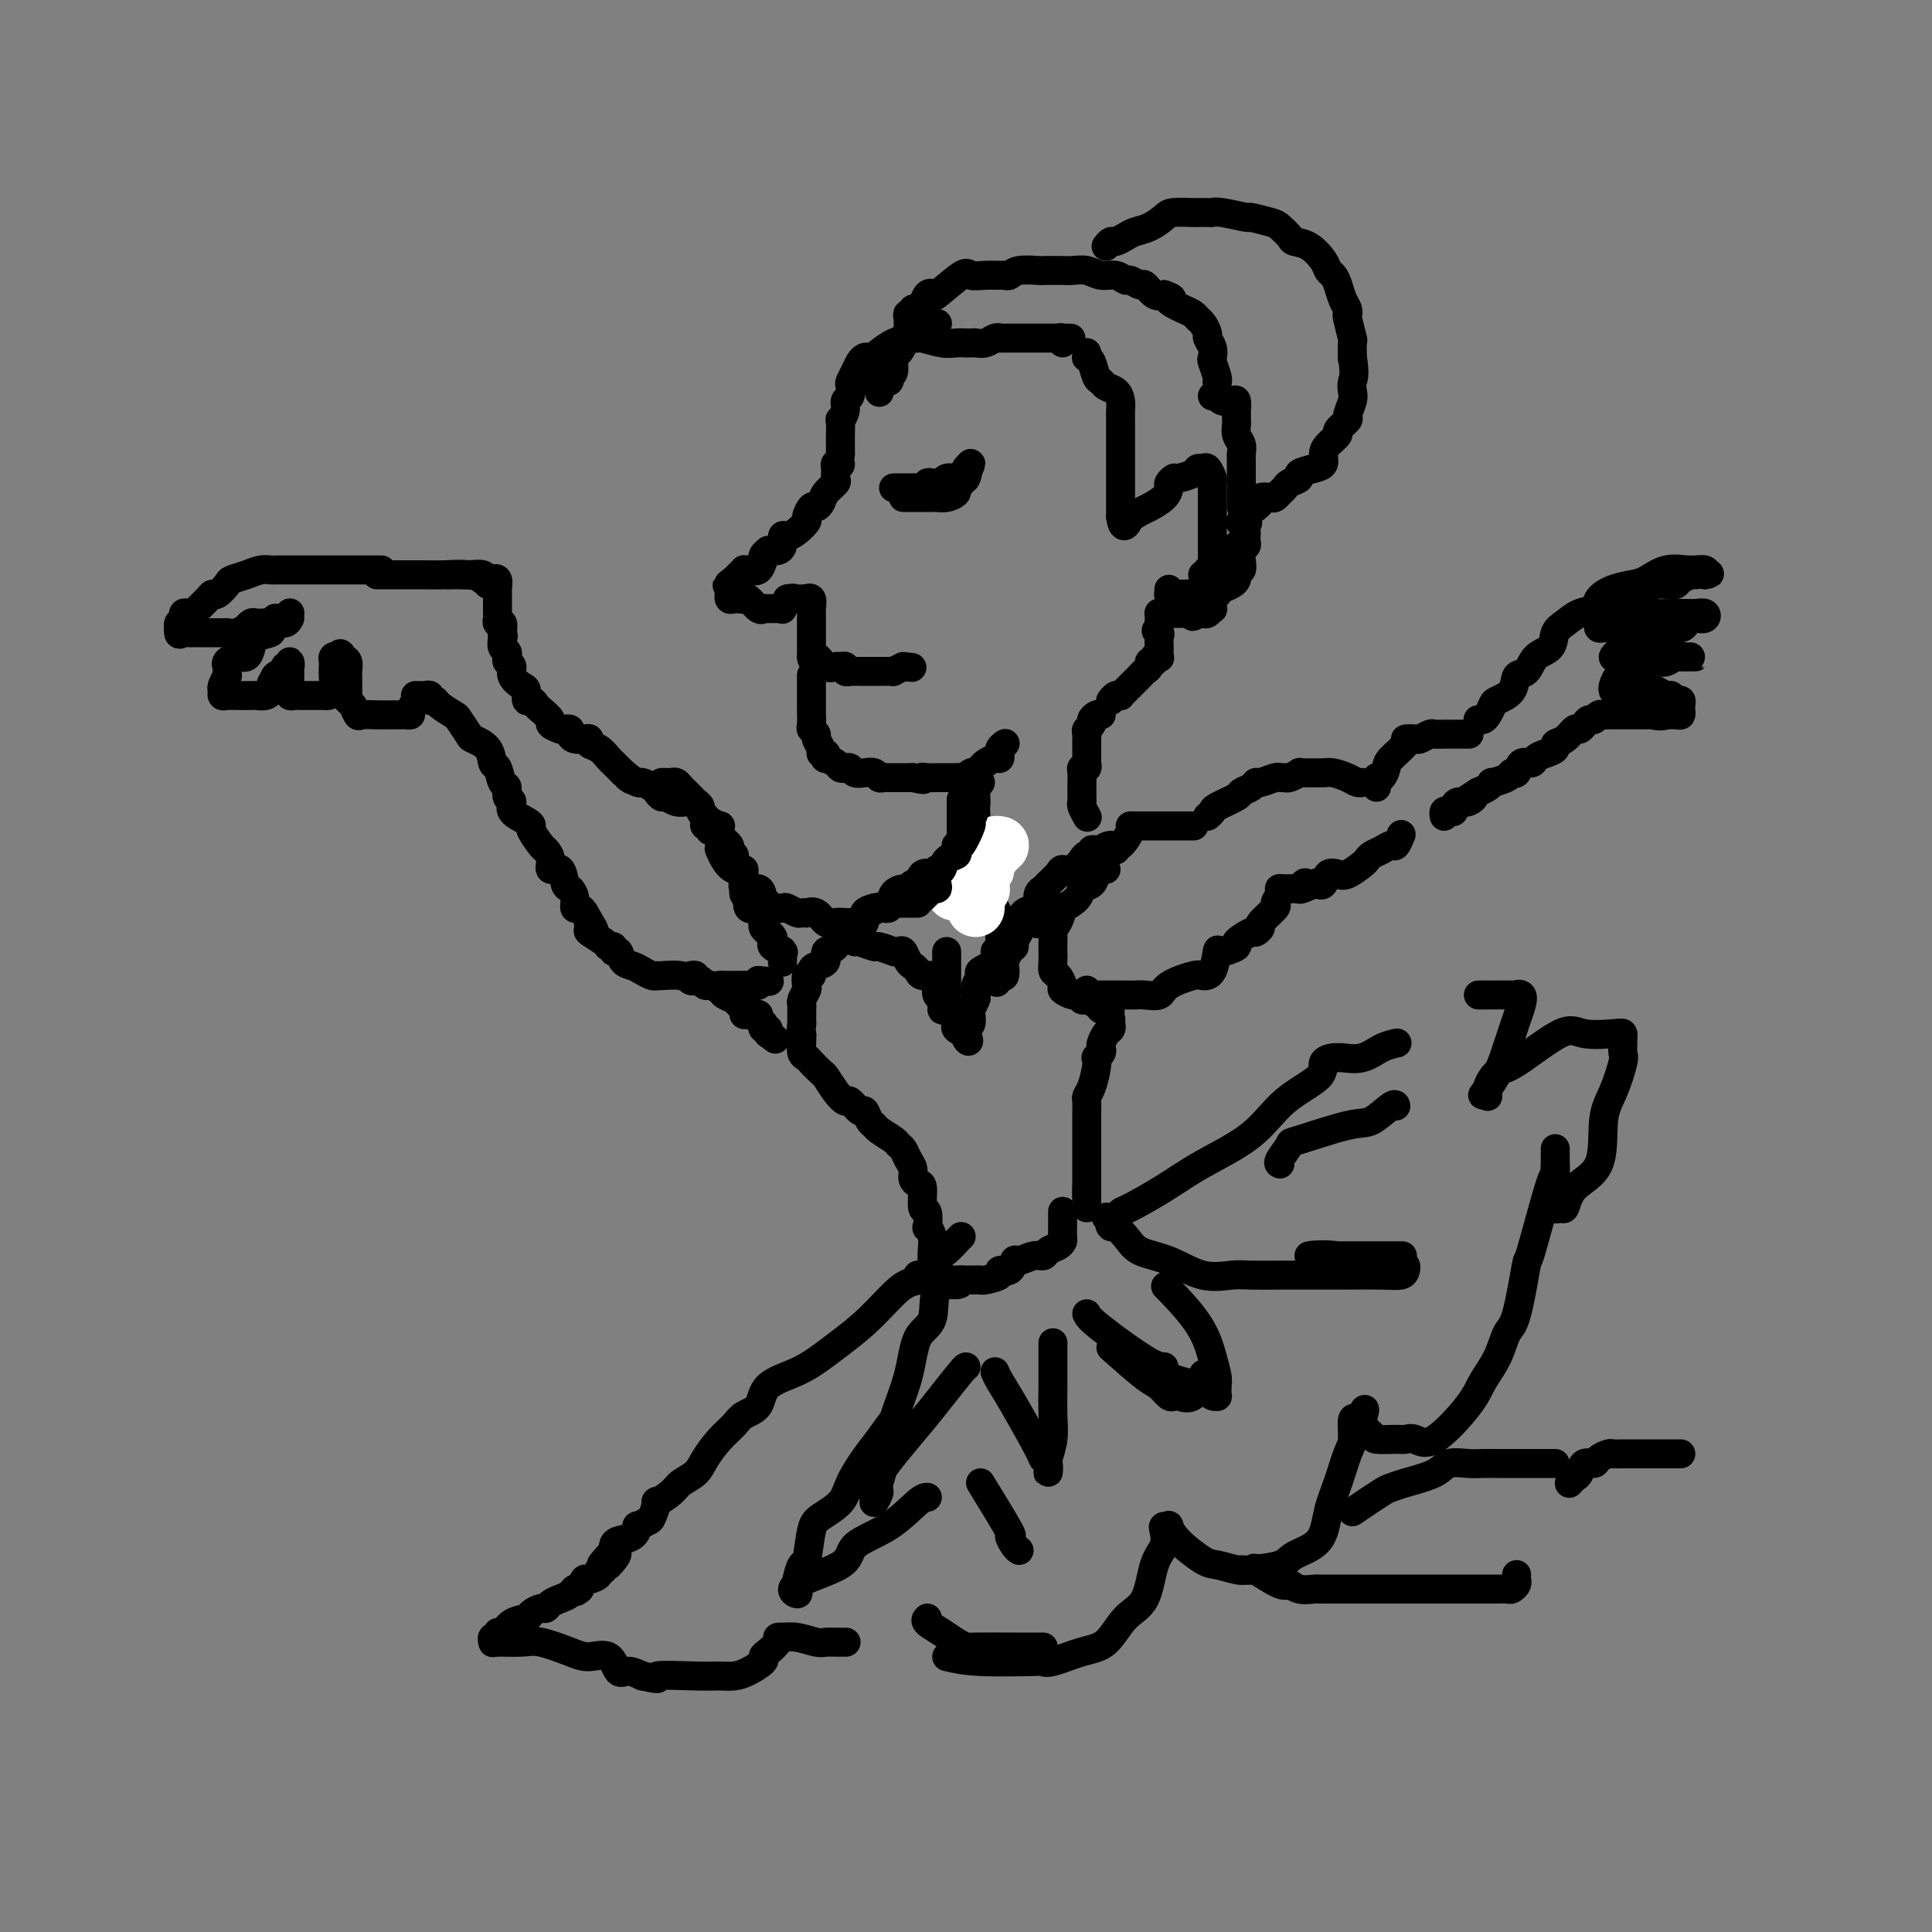 <svg viewBox='0 0 400 400' version='1.1' xmlns='http://www.w3.org/2000/svg' xmlns:xlink='http://www.w3.org/1999/xlink'><rect x="0" y="0" width="400" height="400" fill="#808080" stroke="none"/><g fill='none' stroke='rgb(0,0,0)' stroke-width='6' stroke-linecap='round' stroke-linejoin='round'><path d='M191,67c-0.121,-0.324 -0.242,-0.647 -1,0c-0.758,0.647 -2.154,2.265 -3,3c-0.846,0.735 -1.144,0.589 -2,1c-0.856,0.411 -2.271,1.380 -3,2c-0.729,0.620 -0.773,0.890 -1,1c-0.227,0.110 -0.639,0.061 -1,0c-0.361,-0.061 -0.671,-0.134 -1,0c-0.329,0.134 -0.675,0.474 -1,1c-0.325,0.526 -0.627,1.240 -1,2c-0.373,0.760 -0.817,1.568 -1,2c-0.183,0.432 -0.105,0.488 0,1c0.105,0.512 0.238,1.479 0,2c-0.238,0.521 -0.849,0.594 -1,1c-0.151,0.406 0.156,1.144 0,2c-0.156,0.856 -0.774,1.829 -1,2c-0.226,0.171 -0.061,-0.459 0,0c0.061,0.459 0.016,2.008 0,3c-0.016,0.992 -0.005,1.426 0,2c0.005,0.574 0.002,1.287 0,2'/><path d='M174,94c-0.403,3.091 0.090,2.319 0,2c-0.090,-0.319 -0.763,-0.185 -1,0c-0.237,0.185 -0.038,0.420 0,1c0.038,0.580 -0.084,1.505 0,2c0.084,0.495 0.374,0.562 0,1c-0.374,0.438 -1.411,1.249 -2,2c-0.589,0.751 -0.731,1.443 -1,2c-0.269,0.557 -0.666,0.979 -1,1c-0.334,0.021 -0.604,-0.358 -1,0c-0.396,0.358 -0.919,1.453 -1,2c-0.081,0.547 0.280,0.545 0,1c-0.280,0.455 -1.203,1.365 -2,2c-0.797,0.635 -1.470,0.993 -2,1c-0.530,0.007 -0.917,-0.338 -1,0c-0.083,0.338 0.136,1.358 0,2c-0.136,0.642 -0.629,0.907 -1,1c-0.371,0.093 -0.621,0.015 -1,0c-0.379,-0.015 -0.885,0.032 -1,0c-0.115,-0.032 0.163,-0.145 0,0c-0.163,0.145 -0.768,0.546 -1,1c-0.232,0.454 -0.090,0.959 0,1c0.090,0.041 0.130,-0.382 0,0c-0.130,0.382 -0.430,1.569 -1,2c-0.570,0.431 -1.410,0.104 -2,0c-0.590,-0.104 -0.931,0.013 -1,0c-0.069,-0.013 0.135,-0.157 0,0c-0.135,0.157 -0.610,0.616 -1,1c-0.390,0.384 -0.695,0.692 -1,1'/><path d='M152,120c-2.238,1.730 -1.332,1.056 -1,1c0.332,-0.056 0.092,0.507 0,1c-0.092,0.493 -0.036,0.917 0,1c0.036,0.083 0.051,-0.173 0,0c-0.051,0.173 -0.169,0.776 0,1c0.169,0.224 0.626,0.067 1,0c0.374,-0.067 0.664,-0.046 1,0c0.336,0.046 0.716,0.118 1,0c0.284,-0.118 0.471,-0.424 1,0c0.529,0.424 1.399,1.578 2,2c0.601,0.422 0.934,0.113 1,0c0.066,-0.113 -0.136,-0.031 0,0c0.136,0.031 0.610,0.010 1,0c0.390,-0.010 0.696,-0.008 1,0c0.304,0.008 0.607,0.023 1,0c0.393,-0.023 0.875,-0.083 1,0c0.125,0.083 -0.107,0.309 0,0c0.107,-0.309 0.554,-1.155 1,-2'/><path d='M163,124c1.338,-0.310 1.683,-0.085 2,0c0.317,0.085 0.607,0.029 1,0c0.393,-0.029 0.890,-0.032 1,0c0.110,0.032 -0.167,0.098 0,0c0.167,-0.098 0.777,-0.359 1,0c0.223,0.359 0.060,1.339 0,2c-0.060,0.661 -0.016,1.004 0,1c0.016,-0.004 0.004,-0.355 0,0c-0.004,0.355 -0.001,1.418 0,2c0.001,0.582 0.000,0.685 0,1c-0.000,0.315 -0.000,0.844 0,1c0.000,0.156 0.000,-0.060 0,0c-0.000,0.060 -0.000,0.394 0,1c0.000,0.606 0.000,1.482 0,2c-0.000,0.518 -0.000,0.678 0,1c0.000,0.322 0.000,0.806 0,1c-0.000,0.194 -0.000,0.097 0,0'/><path d='M168,136c0.135,1.425 0.471,-0.011 1,0c0.529,0.011 1.251,1.471 2,2c0.749,0.529 1.525,0.128 2,0c0.475,-0.128 0.647,0.018 1,0c0.353,-0.018 0.886,-0.201 1,0c0.114,0.201 -0.191,0.786 0,1c0.191,0.214 0.877,0.057 1,0c0.123,-0.057 -0.318,-0.015 0,0c0.318,0.015 1.395,0.004 2,0c0.605,-0.004 0.740,-0.001 1,0c0.260,0.001 0.647,0.000 1,0c0.353,-0.000 0.673,-0.000 1,0c0.327,0.000 0.660,0.001 1,0c0.340,-0.001 0.685,-0.003 1,0c0.315,0.003 0.600,0.011 1,0c0.400,-0.011 0.915,-0.041 1,0c0.085,0.041 -0.262,0.155 0,0c0.262,-0.155 1.131,-0.577 2,-1'/><path d='M187,138c3.167,0.333 1.583,0.167 0,0'/><path d='M168,140c0.000,-0.205 0.000,-0.409 0,0c-0.000,0.409 -0.000,1.433 0,2c0.000,0.567 0.000,0.677 0,1c-0.000,0.323 -0.000,0.858 0,1c0.000,0.142 0.000,-0.109 0,0c-0.000,0.109 -0.001,0.578 0,1c0.001,0.422 0.004,0.796 0,1c-0.004,0.204 -0.016,0.239 0,1c0.016,0.761 0.061,2.249 0,3c-0.061,0.751 -0.228,0.766 0,1c0.228,0.234 0.849,0.689 1,1c0.151,0.311 -0.169,0.480 0,1c0.169,0.520 0.828,1.393 1,2c0.172,0.607 -0.143,0.950 0,1c0.143,0.050 0.745,-0.193 1,0c0.255,0.193 0.162,0.823 0,1c-0.162,0.177 -0.394,-0.097 0,0c0.394,0.097 1.414,0.566 2,1c0.586,0.434 0.737,0.835 1,1c0.263,0.165 0.638,0.096 1,0c0.362,-0.096 0.713,-0.218 1,0c0.287,0.218 0.511,0.776 1,1c0.489,0.224 1.244,0.112 2,0c0.756,-0.112 1.513,-0.226 2,0c0.487,0.226 0.704,0.793 1,1c0.296,0.207 0.671,0.056 1,0c0.329,-0.056 0.612,-0.015 1,0c0.388,0.015 0.880,0.004 1,0c0.120,-0.004 -0.133,-0.001 0,0c0.133,0.001 0.651,0.000 1,0c0.349,-0.000 0.528,-0.000 1,0c0.472,0.000 1.236,0.000 2,0'/><path d='M189,161c3.366,0.774 2.280,0.207 2,0c-0.280,-0.207 0.244,-0.056 1,0c0.756,0.056 1.743,0.015 2,0c0.257,-0.015 -0.215,-0.004 0,0c0.215,0.004 1.118,0.002 2,0c0.882,-0.002 1.741,-0.004 2,0c0.259,0.004 -0.084,0.015 0,0c0.084,-0.015 0.596,-0.056 1,0c0.404,0.056 0.700,0.208 1,0c0.300,-0.208 0.604,-0.776 1,-1c0.396,-0.224 0.883,-0.102 1,0c0.117,0.102 -0.137,0.186 0,0c0.137,-0.186 0.663,-0.642 1,-1c0.337,-0.358 0.483,-0.617 1,-1c0.517,-0.383 1.406,-0.890 2,-1c0.594,-0.110 0.895,0.177 1,0c0.105,-0.177 0.014,-0.818 0,-1c-0.014,-0.182 0.048,0.096 0,0c-0.048,-0.096 -0.205,-0.564 0,-1c0.205,-0.436 0.773,-0.839 1,-1c0.227,-0.161 0.114,-0.081 0,0'/><path d='M187,103c0.756,-0.000 1.512,-0.000 2,0c0.488,0.000 0.709,0.000 1,0c0.291,-0.000 0.651,-0.000 1,0c0.349,0.000 0.687,0.001 1,0c0.313,-0.001 0.599,-0.003 1,0c0.401,0.003 0.915,0.012 1,0c0.085,-0.012 -0.261,-0.045 0,0c0.261,0.045 1.127,0.166 2,0c0.873,-0.166 1.753,-0.621 2,-1c0.247,-0.379 -0.140,-0.684 0,-1c0.140,-0.316 0.805,-0.643 1,-1c0.195,-0.357 -0.082,-0.745 0,-1c0.082,-0.255 0.522,-0.376 1,-1c0.478,-0.624 0.994,-1.750 1,-2c0.006,-0.250 -0.497,0.375 -1,1'/><path d='M200,97c0.671,-0.474 0.349,1.341 0,2c-0.349,0.659 -0.724,0.163 -1,0c-0.276,-0.163 -0.451,0.009 -1,0c-0.549,-0.009 -1.470,-0.198 -2,0c-0.530,0.198 -0.668,0.784 -1,1c-0.332,0.216 -0.859,0.062 -1,0c-0.141,-0.062 0.104,-0.031 0,0c-0.104,0.031 -0.557,0.061 -1,0c-0.443,-0.061 -0.877,-0.212 -1,0c-0.123,0.212 0.066,0.789 0,1c-0.066,0.211 -0.385,0.057 -1,0c-0.615,-0.057 -1.524,-0.015 -2,0c-0.476,0.015 -0.519,0.004 -1,0c-0.481,-0.004 -1.399,-0.001 -2,0c-0.601,0.001 -0.886,0.000 -1,0c-0.114,-0.000 -0.057,-0.000 0,0'/><path d='M189,70c0.410,0.030 0.821,0.061 1,0c0.179,-0.061 0.128,-0.212 1,0c0.872,0.212 2.667,0.789 4,1c1.333,0.211 2.205,0.058 3,0c0.795,-0.058 1.512,-0.019 2,0c0.488,0.019 0.748,0.019 1,0c0.252,-0.019 0.496,-0.058 1,0c0.504,0.058 1.266,0.212 2,0c0.734,-0.212 1.439,-0.789 2,-1c0.561,-0.211 0.977,-0.057 1,0c0.023,0.057 -0.346,0.015 0,0c0.346,-0.015 1.406,-0.004 2,0c0.594,0.004 0.722,0.001 1,0c0.278,-0.001 0.705,-0.000 1,0c0.295,0.000 0.457,0.000 1,0c0.543,-0.000 1.468,-0.000 2,0c0.532,0.000 0.670,0.000 1,0c0.330,-0.000 0.851,-0.000 1,0c0.149,0.000 -0.075,0.000 0,0c0.075,-0.000 0.450,-0.000 1,0c0.550,0.000 1.275,0.000 2,0'/><path d='M219,70c4.868,0.016 2.037,0.056 1,0c-1.037,-0.056 -0.279,-0.207 0,0c0.279,0.207 0.080,0.774 0,1c-0.080,0.226 -0.040,0.113 0,0'/><path d='M188,69c0.032,-1.146 0.064,-2.293 0,-3c-0.064,-0.707 -0.224,-0.976 0,-1c0.224,-0.024 0.833,0.197 1,0c0.167,-0.197 -0.109,-0.810 0,-1c0.109,-0.190 0.603,0.044 1,0c0.397,-0.044 0.698,-0.367 1,-1c0.302,-0.633 0.604,-1.577 1,-2c0.396,-0.423 0.885,-0.323 1,0c0.115,0.323 -0.145,0.871 1,0c1.145,-0.871 3.693,-3.162 5,-4c1.307,-0.838 1.372,-0.224 2,0c0.628,0.224 1.818,0.056 3,0c1.182,-0.056 2.356,-0.001 3,0c0.644,0.001 0.759,-0.052 1,0c0.241,0.052 0.607,0.210 1,0c0.393,-0.210 0.812,-0.788 2,-1c1.188,-0.212 3.144,-0.057 4,0c0.856,0.057 0.613,0.016 1,0c0.387,-0.016 1.405,-0.005 2,0c0.595,0.005 0.767,0.005 1,0c0.233,-0.005 0.527,-0.017 1,0c0.473,0.017 1.125,0.061 2,0c0.875,-0.061 1.974,-0.228 3,0c1.026,0.228 1.981,0.850 3,1c1.019,0.150 2.104,-0.172 3,0c0.896,0.172 1.605,0.838 2,1c0.395,0.162 0.476,-0.180 1,0c0.524,0.180 1.491,0.883 2,1c0.509,0.117 0.560,-0.353 1,0c0.440,0.353 1.269,1.529 2,2c0.731,0.471 1.366,0.235 2,0'/><path d='M241,61c2.666,0.952 1.330,0.833 1,1c-0.330,0.167 0.345,0.621 1,1c0.655,0.379 1.290,0.683 2,1c0.710,0.317 1.496,0.648 2,1c0.504,0.352 0.727,0.727 1,1c0.273,0.273 0.595,0.445 1,1c0.405,0.555 0.892,1.495 1,2c0.108,0.505 -0.163,0.576 0,1c0.163,0.424 0.762,1.200 1,2c0.238,0.800 0.116,1.625 0,2c-0.116,0.375 -0.227,0.299 0,1c0.227,0.701 0.793,2.177 1,3c0.207,0.823 0.055,0.991 0,1c-0.055,0.009 -0.015,-0.142 0,0c0.015,0.142 0.004,0.577 0,1c-0.004,0.423 -0.001,0.835 0,1c0.001,0.165 0.001,0.082 0,0'/><path d='M225,73c0.024,0.430 0.048,0.861 0,1c-0.048,0.139 -0.169,-0.012 0,0c0.169,0.012 0.626,0.188 1,1c0.374,0.812 0.664,2.262 1,3c0.336,0.738 0.717,0.765 1,1c0.283,0.235 0.468,0.679 1,1c0.532,0.321 1.410,0.520 2,1c0.590,0.480 0.890,1.242 1,2c0.110,0.758 0.029,1.512 0,2c-0.029,0.488 -0.008,0.708 0,1c0.008,0.292 0.002,0.655 0,1c-0.002,0.345 -0.001,0.673 0,1c0.001,0.327 0.000,0.655 0,1c-0.000,0.345 -0.000,0.708 0,1c0.000,0.292 0.000,0.512 0,1c-0.000,0.488 -0.000,1.243 0,2c0.000,0.757 0.000,1.515 0,2c-0.000,0.485 -0.000,0.697 0,1c0.000,0.303 0.000,0.697 0,1c-0.000,0.303 -0.000,0.515 0,1c0.000,0.485 0.000,1.244 0,2c-0.000,0.756 -0.000,1.508 0,2c0.000,0.492 0.000,0.723 0,1c-0.000,0.277 -0.000,0.599 0,1c0.000,0.401 0.000,0.881 0,1c-0.000,0.119 -0.000,-0.122 0,0c0.000,0.122 0.000,0.606 0,1c-0.000,0.394 -0.000,0.697 0,1'/><path d='M232,107c0.480,3.699 1.680,0.947 2,0c0.320,-0.947 -0.240,-0.089 0,0c0.240,0.089 1.279,-0.592 2,-1c0.721,-0.408 1.125,-0.544 2,-1c0.875,-0.456 2.221,-1.232 3,-2c0.779,-0.768 0.990,-1.529 1,-2c0.010,-0.471 -0.180,-0.652 0,-1c0.180,-0.348 0.731,-0.863 1,-1c0.269,-0.137 0.257,0.105 1,0c0.743,-0.105 2.241,-0.557 3,-1c0.759,-0.443 0.778,-0.877 1,-1c0.222,-0.123 0.648,0.065 1,0c0.352,-0.065 0.630,-0.384 1,0c0.370,0.384 0.831,1.470 1,2c0.169,0.530 0.045,0.504 0,1c-0.045,0.496 -0.012,1.513 0,2c0.012,0.487 0.003,0.444 0,1c-0.003,0.556 -0.001,1.711 0,2c0.001,0.289 0.000,-0.288 0,0c-0.000,0.288 -0.000,1.439 0,2c0.000,0.561 0.000,0.531 0,1c-0.000,0.469 -0.000,1.438 0,2c0.000,0.562 0.000,0.718 0,1c-0.000,0.282 -0.000,0.691 0,1c0.000,0.309 0.000,0.517 0,1c-0.000,0.483 -0.000,1.242 0,2'/><path d='M251,115c0.137,2.885 -0.019,1.099 0,1c0.019,-0.099 0.215,1.490 0,2c-0.215,0.510 -0.841,-0.059 -1,0c-0.159,0.059 0.150,0.747 0,1c-0.150,0.253 -0.757,0.072 -1,0c-0.243,-0.072 -0.121,-0.036 0,0'/><path d='M251,82c0.362,-0.109 0.724,-0.219 1,0c0.276,0.219 0.466,0.765 1,1c0.534,0.235 1.411,0.157 2,0c0.589,-0.157 0.890,-0.394 1,0c0.110,0.394 0.028,1.418 0,2c-0.028,0.582 -0.004,0.722 0,1c0.004,0.278 -0.013,0.694 0,1c0.013,0.306 0.056,0.502 0,1c-0.056,0.498 -0.211,1.298 0,2c0.211,0.702 0.789,1.305 1,2c0.211,0.695 0.057,1.482 0,2c-0.057,0.518 -0.015,0.769 0,1c0.015,0.231 0.004,0.443 0,1c-0.004,0.557 -0.001,1.459 0,2c0.001,0.541 0.000,0.722 0,1c-0.000,0.278 -0.000,0.652 0,1c0.000,0.348 0.000,0.671 0,1c-0.000,0.329 -0.000,0.663 0,1c0.000,0.337 0.000,0.678 0,1c-0.000,0.322 -0.000,0.625 0,1c0.000,0.375 0.000,0.821 0,1c-0.000,0.179 -0.000,0.089 0,0'/><path d='M229,51c0.359,-0.446 0.718,-0.892 1,-1c0.282,-0.108 0.489,0.122 1,0c0.511,-0.122 1.328,-0.597 2,-1c0.672,-0.403 1.200,-0.735 2,-1c0.800,-0.265 1.873,-0.463 3,-1c1.127,-0.537 2.309,-1.412 3,-2c0.691,-0.588 0.892,-0.889 2,-1c1.108,-0.111 3.122,-0.031 4,0c0.878,0.031 0.618,0.012 1,0c0.382,-0.012 1.405,-0.018 2,0c0.595,0.018 0.761,0.061 1,0c0.239,-0.061 0.549,-0.224 2,0c1.451,0.224 4.042,0.837 5,1c0.958,0.163 0.283,-0.125 1,0c0.717,0.125 2.828,0.662 4,1c1.172,0.338 1.407,0.478 2,1c0.593,0.522 1.545,1.425 2,2c0.455,0.575 0.412,0.822 1,1c0.588,0.178 1.807,0.287 3,1c1.193,0.713 2.361,2.029 3,3c0.639,0.971 0.749,1.598 1,2c0.251,0.402 0.642,0.581 1,1c0.358,0.419 0.683,1.079 1,2c0.317,0.921 0.624,2.104 1,3c0.376,0.896 0.819,1.505 1,2c0.181,0.495 0.101,0.876 0,1c-0.101,0.124 -0.223,-0.008 0,1c0.223,1.008 0.792,3.157 1,4c0.208,0.843 0.056,0.381 0,1c-0.056,0.619 -0.016,2.320 0,3c0.016,0.680 0.008,0.340 0,0'/><path d='M280,74c0.624,3.661 0.183,4.314 0,5c-0.183,0.686 -0.110,1.406 0,2c0.110,0.594 0.255,1.061 0,2c-0.255,0.939 -0.912,2.349 -1,3c-0.088,0.651 0.393,0.544 0,1c-0.393,0.456 -1.659,1.474 -2,2c-0.341,0.526 0.244,0.561 0,1c-0.244,0.439 -1.317,1.284 -2,2c-0.683,0.716 -0.976,1.305 -1,2c-0.024,0.695 0.221,1.496 0,2c-0.221,0.504 -0.910,0.712 -2,1c-1.090,0.288 -2.583,0.656 -3,1c-0.417,0.344 0.243,0.666 0,1c-0.243,0.334 -1.389,0.682 -2,1c-0.611,0.318 -0.687,0.607 -1,1c-0.313,0.393 -0.862,0.889 -1,1c-0.138,0.111 0.136,-0.164 0,0c-0.136,0.164 -0.681,0.766 -1,1c-0.319,0.234 -0.410,0.102 -1,0c-0.590,-0.102 -1.677,-0.172 -2,0c-0.323,0.172 0.120,0.585 0,1c-0.120,0.415 -0.803,0.832 -1,1c-0.197,0.168 0.091,0.086 0,0c-0.091,-0.086 -0.563,-0.177 -1,0c-0.437,0.177 -0.839,0.622 -1,1c-0.161,0.378 -0.080,0.689 0,1'/><path d='M258,107c-2.475,1.880 -0.664,1.081 0,1c0.664,-0.081 0.179,0.556 0,1c-0.179,0.444 -0.052,0.696 0,1c0.052,0.304 0.028,0.661 0,1c-0.028,0.339 -0.059,0.659 0,1c0.059,0.341 0.208,0.703 0,1c-0.208,0.297 -0.774,0.527 -1,1c-0.226,0.473 -0.113,1.187 0,2c0.113,0.813 0.224,1.723 0,2c-0.224,0.277 -0.785,-0.081 -1,0c-0.215,0.081 -0.086,0.600 0,1c0.086,0.400 0.129,0.681 0,1c-0.129,0.319 -0.431,0.676 -1,1c-0.569,0.324 -1.407,0.617 -2,1c-0.593,0.383 -0.943,0.858 -1,1c-0.057,0.142 0.178,-0.049 0,0c-0.178,0.049 -0.769,0.339 -1,1c-0.231,0.661 -0.103,1.694 0,2c0.103,0.306 0.182,-0.114 0,0c-0.182,0.114 -0.626,0.761 -1,1c-0.374,0.239 -0.678,0.068 -1,0c-0.322,-0.068 -0.661,-0.034 -1,0'/><path d='M248,127c-1.493,1.238 -1.226,0.332 -1,0c0.226,-0.332 0.410,-0.089 0,0c-0.410,0.089 -1.416,0.024 -2,0c-0.584,-0.024 -0.748,-0.006 -1,0c-0.252,0.006 -0.593,0.002 -1,0c-0.407,-0.002 -0.880,-0.001 -1,0c-0.120,0.001 0.111,0.003 0,0c-0.111,-0.003 -0.566,-0.012 -1,0c-0.434,0.012 -0.848,0.045 -1,0c-0.152,-0.045 -0.041,-0.167 0,0c0.041,0.167 0.011,0.622 0,1c-0.011,0.378 -0.003,0.679 0,1c0.003,0.321 0.002,0.660 0,1'/><path d='M240,130c-1.237,0.654 -0.330,0.788 0,1c0.330,0.212 0.084,0.501 0,1c-0.084,0.499 -0.007,1.210 0,2c0.007,0.790 -0.055,1.661 0,2c0.055,0.339 0.226,0.146 0,0c-0.226,-0.146 -0.848,-0.247 -1,0c-0.152,0.247 0.165,0.841 0,1c-0.165,0.159 -0.813,-0.117 -1,0c-0.187,0.117 0.086,0.628 0,1c-0.086,0.372 -0.530,0.607 -1,1c-0.470,0.393 -0.966,0.945 -1,1c-0.034,0.055 0.393,-0.388 0,0c-0.393,0.388 -1.607,1.607 -2,2c-0.393,0.393 0.036,-0.039 0,0c-0.036,0.039 -0.535,0.550 -1,1c-0.465,0.450 -0.895,0.839 -1,1c-0.105,0.161 0.116,0.095 0,0c-0.116,-0.095 -0.570,-0.218 -1,0c-0.430,0.218 -0.837,0.777 -1,1c-0.163,0.223 -0.081,0.112 0,0'/><path d='M228,148c-0.301,-0.090 -0.603,-0.179 -1,0c-0.397,0.179 -0.891,0.627 -1,1c-0.109,0.373 0.167,0.673 0,1c-0.167,0.327 -0.777,0.682 -1,1c-0.223,0.318 -0.060,0.600 0,1c0.060,0.400 0.016,0.919 0,1c-0.016,0.081 -0.003,-0.276 0,0c0.003,0.276 -0.003,1.184 0,2c0.003,0.816 0.015,1.541 0,2c-0.015,0.459 -0.057,0.653 0,1c0.057,0.347 0.211,0.849 0,1c-0.211,0.151 -0.789,-0.048 -1,0c-0.211,0.048 -0.057,0.341 0,1c0.057,0.659 0.015,1.682 0,2c-0.015,0.318 -0.004,-0.069 0,0c0.004,0.069 0.000,0.595 0,1c-0.000,0.405 0.004,0.690 0,1c-0.004,0.310 -0.015,0.644 0,1c0.015,0.356 0.056,0.735 0,1c-0.056,0.265 -0.207,0.418 0,1c0.207,0.582 0.774,1.595 1,2c0.226,0.405 0.113,0.203 0,0'/><path d='M202,160c0.000,0.301 0.000,0.603 0,1c-0.000,0.397 -0.000,0.890 0,1c0.000,0.110 0.001,-0.163 0,0c-0.001,0.163 -0.004,0.760 0,1c0.004,0.240 0.016,0.121 0,1c-0.016,0.879 -0.061,2.755 0,4c0.061,1.245 0.228,1.858 0,2c-0.228,0.142 -0.849,-0.189 -1,0c-0.151,0.189 0.170,0.897 0,1c-0.170,0.103 -0.830,-0.400 -1,0c-0.170,0.400 0.151,1.702 0,2c-0.151,0.298 -0.772,-0.407 -1,0c-0.228,0.407 -0.061,1.927 0,2c0.061,0.073 0.016,-1.302 0,-2c-0.016,-0.698 -0.004,-0.720 0,-1c0.004,-0.280 0.001,-0.817 0,-1c-0.001,-0.183 -0.000,-0.011 0,-1c0.000,-0.989 0.000,-3.140 0,-4c-0.000,-0.860 -0.000,-0.430 0,0'/><path d='M194,67c0.086,-0.017 0.173,-0.034 0,0c-0.173,0.034 -0.604,0.118 -1,0c-0.396,-0.118 -0.755,-0.439 -1,0c-0.245,0.439 -0.377,1.636 -1,2c-0.623,0.364 -1.739,-0.105 -2,0c-0.261,0.105 0.332,0.786 0,1c-0.332,0.214 -1.590,-0.037 -2,0c-0.410,0.037 0.030,0.363 0,1c-0.030,0.637 -0.528,1.587 -1,2c-0.472,0.413 -0.919,0.291 -1,1c-0.081,0.709 0.202,2.250 0,3c-0.202,0.750 -0.891,0.709 -1,1c-0.109,0.291 0.363,0.913 0,1c-0.363,0.087 -1.559,-0.361 -2,0c-0.441,0.361 -0.126,1.532 0,2c0.126,0.468 0.063,0.234 0,0'/><path d='M242,122c0.023,0.423 0.046,0.845 0,1c-0.046,0.155 -0.162,0.041 0,0c0.162,-0.041 0.602,-0.010 1,0c0.398,0.010 0.754,-0.002 1,0c0.246,0.002 0.380,0.016 1,0c0.620,-0.016 1.724,-0.064 2,0c0.276,0.064 -0.276,0.239 0,0c0.276,-0.239 1.380,-0.891 2,-1c0.620,-0.109 0.757,0.327 1,0c0.243,-0.327 0.594,-1.415 1,-2c0.406,-0.585 0.869,-0.667 1,-1c0.131,-0.333 -0.070,-0.916 0,-1c0.070,-0.084 0.411,0.332 1,0c0.589,-0.332 1.426,-1.413 2,-2c0.574,-0.587 0.886,-0.679 1,-1c0.114,-0.321 0.031,-0.869 0,-1c-0.031,-0.131 -0.008,0.157 0,0c0.008,-0.157 0.002,-0.759 0,-1c-0.002,-0.241 -0.001,-0.120 0,0'/><path d='M256,114c0.000,0.000 0.100,0.100 0.1,0.1'/><path d='M229,180c-0.324,-0.058 -0.648,-0.115 -1,0c-0.352,0.115 -0.733,0.403 -1,1c-0.267,0.597 -0.421,1.502 -1,2c-0.579,0.498 -1.584,0.589 -2,1c-0.416,0.411 -0.245,1.143 -1,2c-0.755,0.857 -2.437,1.839 -3,2c-0.563,0.161 -0.007,-0.500 0,0c0.007,0.500 -0.534,2.162 -1,3c-0.466,0.838 -0.857,0.854 -1,1c-0.143,0.146 -0.038,0.423 0,1c0.038,0.577 0.010,1.454 0,2c-0.010,0.546 0.000,0.761 0,1c-0.000,0.239 -0.010,0.502 0,1c0.010,0.498 0.039,1.232 0,2c-0.039,0.768 -0.147,1.569 0,2c0.147,0.431 0.550,0.493 1,1c0.450,0.507 0.947,1.460 1,2c0.053,0.540 -0.338,0.666 0,1c0.338,0.334 1.404,0.877 2,1c0.596,0.123 0.723,-0.174 1,0c0.277,0.174 0.704,0.817 1,1c0.296,0.183 0.461,-0.095 1,0c0.539,0.095 1.453,0.564 2,1c0.547,0.436 0.728,0.839 1,1c0.272,0.161 0.636,0.081 1,0'/><path d='M229,209c1.500,0.667 0.750,0.333 0,0'/><path d='M228,180c-0.001,0.090 -0.002,0.179 0,0c0.002,-0.179 0.007,-0.627 0,-1c-0.007,-0.373 -0.024,-0.672 0,-1c0.024,-0.328 0.091,-0.687 0,-1c-0.091,-0.313 -0.341,-0.581 0,-1c0.341,-0.419 1.271,-0.988 2,-1c0.729,-0.012 1.255,0.533 2,0c0.745,-0.533 1.708,-2.143 2,-3c0.292,-0.857 -0.086,-0.962 0,-1c0.086,-0.038 0.638,-0.010 1,0c0.362,0.010 0.534,0.003 1,0c0.466,-0.003 1.224,-0.001 2,0c0.776,0.001 1.569,0.000 2,0c0.431,-0.000 0.501,-0.000 1,0c0.499,0.000 1.426,0.000 2,0c0.574,-0.000 0.795,-0.000 1,0c0.205,0.000 0.395,0.000 1,0c0.605,-0.000 1.624,-0.000 2,0c0.376,0.000 0.107,0.000 0,0c-0.107,-0.000 -0.054,-0.000 0,0'/><path d='M250,169c0.426,-0.364 0.853,-0.727 1,-1c0.147,-0.273 0.015,-0.455 1,-1c0.985,-0.545 3.088,-1.451 4,-2c0.912,-0.549 0.633,-0.739 1,-1c0.367,-0.261 1.379,-0.592 2,-1c0.621,-0.408 0.849,-0.894 1,-1c0.151,-0.106 0.224,0.169 1,0c0.776,-0.169 2.254,-0.781 3,-1c0.746,-0.219 0.759,-0.045 1,0c0.241,0.045 0.711,-0.041 1,0c0.289,0.041 0.399,0.207 1,0c0.601,-0.207 1.693,-0.788 2,-1c0.307,-0.212 -0.171,-0.054 0,0c0.171,0.054 0.991,0.004 2,0c1.009,-0.004 2.207,0.037 3,0c0.793,-0.037 1.179,-0.154 2,0c0.821,0.154 2.076,0.577 3,1c0.924,0.423 1.518,0.845 2,1c0.482,0.155 0.852,0.044 1,0c0.148,-0.044 0.074,-0.022 0,0'/><path d='M225,205c0.017,0.423 0.034,0.845 0,1c-0.034,0.155 -0.119,0.041 0,0c0.119,-0.041 0.441,-0.011 1,0c0.559,0.011 1.356,0.003 2,0c0.644,-0.003 1.136,0.001 2,0c0.864,-0.001 2.101,-0.006 3,0c0.899,0.006 1.459,0.022 2,0c0.541,-0.022 1.061,-0.083 2,0c0.939,0.083 2.297,0.310 3,0c0.703,-0.310 0.752,-1.156 2,-2c1.248,-0.844 3.694,-1.686 5,-2c1.306,-0.314 1.472,-0.102 2,0c0.528,0.102 1.417,0.092 2,-1c0.583,-1.092 0.860,-3.267 1,-4c0.140,-0.733 0.141,-0.024 1,0c0.859,0.024 2.574,-0.638 3,-1c0.426,-0.362 -0.439,-0.423 0,-1c0.439,-0.577 2.182,-1.668 3,-2c0.818,-0.332 0.712,0.095 1,0c0.288,-0.095 0.971,-0.711 1,-1c0.029,-0.289 -0.594,-0.249 0,-1c0.594,-0.751 2.407,-2.292 3,-3c0.593,-0.708 -0.034,-0.582 0,-1c0.034,-0.418 0.729,-1.380 1,-2c0.271,-0.620 0.117,-0.898 0,-1c-0.117,-0.102 -0.196,-0.027 0,0c0.196,0.027 0.668,0.007 1,0c0.332,-0.007 0.523,-0.002 1,0c0.477,0.002 1.238,0.001 2,0'/><path d='M269,184c2.615,-2.572 0.153,-0.500 0,0c-0.153,0.500 2.004,-0.570 3,-1c0.996,-0.430 0.832,-0.218 1,0c0.168,0.218 0.668,0.444 1,0c0.332,-0.444 0.495,-1.558 1,-2c0.505,-0.442 1.353,-0.213 2,0c0.647,0.213 1.093,0.408 2,0c0.907,-0.408 2.274,-1.420 3,-2c0.726,-0.580 0.810,-0.728 1,-1c0.190,-0.272 0.485,-0.669 1,-1c0.515,-0.331 1.248,-0.597 2,-1c0.752,-0.403 1.521,-0.943 2,-1c0.479,-0.057 0.667,0.369 1,0c0.333,-0.369 0.809,-1.534 1,-2c0.191,-0.466 0.095,-0.233 0,0'/><path d='M285,163c-0.006,-0.457 -0.012,-0.913 0,-1c0.012,-0.087 0.042,0.196 0,0c-0.042,-0.196 -0.157,-0.872 0,-1c0.157,-0.128 0.586,0.291 1,0c0.414,-0.291 0.811,-1.294 1,-2c0.189,-0.706 0.168,-1.116 1,-2c0.832,-0.884 2.517,-2.241 3,-3c0.483,-0.759 -0.237,-0.921 0,-1c0.237,-0.079 1.429,-0.074 2,0c0.571,0.074 0.519,0.216 1,0c0.481,-0.216 1.493,-0.790 2,-1c0.507,-0.210 0.507,-0.056 1,0c0.493,0.056 1.477,0.015 2,0c0.523,-0.015 0.583,-0.004 1,0c0.417,0.004 1.189,0.001 2,0c0.811,-0.001 1.660,-0.000 2,0c0.340,0.000 0.170,0.000 0,0'/><path d='M306,149c0.338,0.058 0.676,0.116 1,0c0.324,-0.116 0.635,-0.406 1,-1c0.365,-0.594 0.784,-1.491 1,-2c0.216,-0.509 0.231,-0.630 1,-1c0.769,-0.370 2.294,-0.990 3,-2c0.706,-1.010 0.594,-2.410 1,-3c0.406,-0.590 1.329,-0.370 2,-1c0.671,-0.630 1.088,-2.109 2,-3c0.912,-0.891 2.318,-1.194 3,-2c0.682,-0.806 0.640,-2.117 1,-3c0.360,-0.883 1.124,-1.340 2,-2c0.876,-0.660 1.866,-1.525 3,-2c1.134,-0.475 2.414,-0.560 3,-1c0.586,-0.440 0.480,-1.236 1,-2c0.520,-0.764 1.668,-1.497 3,-2c1.332,-0.503 2.850,-0.776 4,-1c1.150,-0.224 1.933,-0.400 3,-1c1.067,-0.600 2.417,-1.625 4,-2c1.583,-0.375 3.398,-0.101 4,0c0.602,0.101 -0.010,0.030 0,0c0.010,-0.030 0.642,-0.018 1,0c0.358,0.018 0.443,0.043 1,0c0.557,-0.043 1.588,-0.155 2,0c0.412,0.155 0.206,0.578 0,1'/><path d='M353,119c2.518,-0.452 -0.688,-0.083 -2,0c-1.312,0.083 -0.732,-0.121 -1,0c-0.268,0.121 -1.384,0.568 -2,1c-0.616,0.432 -0.732,0.851 -1,1c-0.268,0.149 -0.688,0.030 -1,0c-0.312,-0.030 -0.518,0.031 -1,0c-0.482,-0.031 -1.241,-0.152 -2,0c-0.759,0.152 -1.517,0.578 -2,1c-0.483,0.422 -0.689,0.839 -1,1c-0.311,0.161 -0.726,0.067 -1,0c-0.274,-0.067 -0.406,-0.105 -1,0c-0.594,0.105 -1.650,0.354 -2,1c-0.350,0.646 0.008,1.689 0,2c-0.008,0.311 -0.380,-0.110 -1,0c-0.620,0.110 -1.486,0.750 -2,1c-0.514,0.250 -0.674,0.109 -1,0c-0.326,-0.109 -0.816,-0.187 -1,0c-0.184,0.187 -0.060,0.639 0,1c0.060,0.361 0.058,0.633 0,1c-0.058,0.367 -0.170,0.830 0,1c0.170,0.170 0.623,0.045 1,0c0.377,-0.045 0.678,-0.012 1,0c0.322,0.012 0.664,0.003 1,0c0.336,-0.003 0.668,-0.001 1,0c0.332,0.001 0.666,0.000 1,0'/><path d='M336,130c1.178,-0.007 1.622,-0.524 2,-1c0.378,-0.476 0.690,-0.912 1,-1c0.310,-0.088 0.617,0.173 1,0c0.383,-0.173 0.843,-0.778 1,-1c0.157,-0.222 0.012,-0.059 1,0c0.988,0.059 3.107,0.016 4,0c0.893,-0.016 0.558,-0.005 1,0c0.442,0.005 1.661,0.005 2,0c0.339,-0.005 -0.202,-0.015 0,0c0.202,0.015 1.146,0.056 2,0c0.854,-0.056 1.616,-0.208 2,0c0.384,0.208 0.388,0.778 0,1c-0.388,0.222 -1.168,0.097 -2,0c-0.832,-0.097 -1.716,-0.166 -2,0c-0.284,0.166 0.031,0.566 0,1c-0.031,0.434 -0.407,0.901 -1,1c-0.593,0.099 -1.401,-0.170 -2,0c-0.599,0.170 -0.987,0.778 -1,1c-0.013,0.222 0.348,0.059 0,0c-0.348,-0.059 -1.406,-0.014 -2,0c-0.594,0.014 -0.722,-0.004 -1,0c-0.278,0.004 -0.704,0.029 -1,0c-0.296,-0.029 -0.461,-0.111 -1,0c-0.539,0.111 -1.453,0.414 -2,1c-0.547,0.586 -0.728,1.453 -1,2c-0.272,0.547 -0.636,0.773 -1,1'/><path d='M336,135c-2.775,1.177 -1.214,0.119 -1,0c0.214,-0.119 -0.921,0.700 -1,1c-0.079,0.300 0.898,0.080 2,0c1.102,-0.080 2.327,-0.022 3,0c0.673,0.022 0.792,0.006 1,0c0.208,-0.006 0.504,-0.002 1,0c0.496,0.002 1.192,0.000 2,0c0.808,-0.000 1.727,-0.000 2,0c0.273,0.000 -0.099,0.000 0,0c0.099,-0.000 0.670,-0.000 1,0c0.330,0.000 0.419,-0.000 1,0c0.581,0.000 1.656,0.000 2,0c0.344,-0.000 -0.041,-0.000 0,0c0.041,0.000 0.510,0.000 1,0c0.490,-0.000 1.001,-0.001 1,0c-0.001,0.001 -0.514,0.004 -1,0c-0.486,-0.004 -0.945,-0.015 -1,0c-0.055,0.015 0.295,0.056 0,0c-0.295,-0.056 -1.233,-0.207 -2,0c-0.767,0.207 -1.362,0.774 -2,1c-0.638,0.226 -1.319,0.113 -2,0'/><path d='M343,137c-1.046,0.111 -0.661,-0.110 -1,0c-0.339,0.110 -1.400,0.552 -2,1c-0.600,0.448 -0.738,0.903 -1,1c-0.262,0.097 -0.648,-0.164 -1,0c-0.352,0.164 -0.669,0.751 -1,1c-0.331,0.249 -0.677,0.158 -1,0c-0.323,-0.158 -0.622,-0.382 -1,0c-0.378,0.382 -0.835,1.370 -1,2c-0.165,0.630 -0.037,0.901 0,1c0.037,0.099 -0.016,0.025 1,0c1.016,-0.025 3.102,-0.003 4,0c0.898,0.003 0.608,-0.014 1,0c0.392,0.014 1.467,0.060 2,0c0.533,-0.060 0.525,-0.227 1,0c0.475,0.227 1.434,0.849 2,1c0.566,0.151 0.740,-0.167 1,0c0.260,0.167 0.606,0.819 1,1c0.394,0.181 0.836,-0.109 1,0c0.164,0.109 0.051,0.618 0,1c-0.051,0.382 -0.038,0.638 0,1c0.038,0.362 0.103,0.829 0,1c-0.103,0.171 -0.374,0.046 -1,0c-0.626,-0.046 -1.607,-0.013 -2,0c-0.393,0.013 -0.196,0.007 0,0'/><path d='M345,148c-1.095,0.464 -2.334,0.124 -3,0c-0.666,-0.124 -0.760,-0.033 -1,0c-0.240,0.033 -0.627,0.009 -1,0c-0.373,-0.009 -0.734,-0.002 -1,0c-0.266,0.002 -0.438,0.001 -1,0c-0.562,-0.001 -1.512,-0.001 -2,0c-0.488,0.001 -0.512,0.004 -1,0c-0.488,-0.004 -1.440,-0.016 -2,0c-0.560,0.016 -0.727,0.059 -1,0c-0.273,-0.059 -0.651,-0.222 -1,0c-0.349,0.222 -0.670,0.828 -1,1c-0.330,0.172 -0.668,-0.091 -1,0c-0.332,0.091 -0.657,0.535 -1,1c-0.343,0.465 -0.703,0.951 -1,1c-0.297,0.049 -0.530,-0.338 -1,0c-0.470,0.338 -1.177,1.399 -2,2c-0.823,0.601 -1.764,0.740 -2,1c-0.236,0.260 0.231,0.642 0,1c-0.231,0.358 -1.161,0.692 -2,1c-0.839,0.308 -1.587,0.590 -2,1c-0.413,0.410 -0.489,0.950 -1,1c-0.511,0.050 -1.455,-0.389 -2,0c-0.545,0.389 -0.692,1.606 -1,2c-0.308,0.394 -0.778,-0.035 -1,0c-0.222,0.035 -0.195,0.534 -1,1c-0.805,0.466 -2.443,0.898 -3,1c-0.557,0.102 -0.035,-0.126 0,0c0.035,0.126 -0.419,0.608 -1,1c-0.581,0.392 -1.291,0.696 -2,1'/><path d='M306,164c-3.907,2.483 -1.673,1.191 -1,1c0.673,-0.191 -0.215,0.720 -1,1c-0.785,0.280 -1.468,-0.069 -2,0c-0.532,0.069 -0.913,0.558 -1,1c-0.087,0.442 0.120,0.837 0,1c-0.120,0.163 -0.568,0.095 -1,0c-0.432,-0.095 -0.847,-0.218 -1,0c-0.153,0.218 -0.044,0.777 0,1c0.044,0.223 0.022,0.112 0,0'/><path d='M231,176c-0.651,-0.008 -1.302,-0.017 -2,0c-0.698,0.017 -1.443,0.059 -2,0c-0.557,-0.059 -0.925,-0.218 -1,0c-0.075,0.218 0.145,0.814 0,1c-0.145,0.186 -0.654,-0.039 -1,0c-0.346,0.039 -0.530,0.343 -1,1c-0.470,0.657 -1.225,1.668 -2,2c-0.775,0.332 -1.570,-0.014 -2,0c-0.430,0.014 -0.494,0.389 -1,1c-0.506,0.611 -1.453,1.460 -2,2c-0.547,0.540 -0.693,0.773 -1,1c-0.307,0.227 -0.776,0.449 -1,1c-0.224,0.551 -0.204,1.430 0,2c0.204,0.570 0.592,0.830 0,1c-0.592,0.170 -2.162,0.248 -3,1c-0.838,0.752 -0.942,2.177 -1,3c-0.058,0.823 -0.071,1.046 0,1c0.071,-0.046 0.226,-0.359 0,0c-0.226,0.359 -0.831,1.390 -1,2c-0.169,0.610 0.099,0.798 0,1c-0.099,0.202 -0.565,0.419 -1,1c-0.435,0.581 -0.838,1.527 -1,2c-0.162,0.473 -0.082,0.474 0,1c0.082,0.526 0.166,1.579 0,2c-0.166,0.421 -0.583,0.211 -1,0'/><path d='M207,202c-1.238,2.669 -0.332,0.842 0,0c0.332,-0.842 0.089,-0.697 0,-1c-0.089,-0.303 -0.023,-1.053 0,-2c0.023,-0.947 0.004,-2.093 0,-3c-0.004,-0.907 0.006,-1.577 0,-2c-0.006,-0.423 -0.029,-0.598 0,-1c0.029,-0.402 0.111,-1.029 0,-2c-0.111,-0.971 -0.415,-2.286 -1,-3c-0.585,-0.714 -1.450,-0.826 -2,-1c-0.550,-0.174 -0.785,-0.410 -1,-1c-0.215,-0.590 -0.410,-1.535 -1,-2c-0.590,-0.465 -1.573,-0.450 -2,-1c-0.427,-0.550 -0.297,-1.664 -1,-2c-0.703,-0.336 -2.240,0.106 -3,0c-0.760,-0.106 -0.743,-0.759 -1,-1c-0.257,-0.241 -0.788,-0.069 -1,0c-0.212,0.069 -0.106,0.034 0,0'/><path d='M230,211c-0.022,0.325 -0.045,0.650 0,1c0.045,0.350 0.157,0.723 0,1c-0.157,0.277 -0.582,0.456 -1,1c-0.418,0.544 -0.830,1.451 -1,2c-0.170,0.549 -0.097,0.740 0,1c0.097,0.260 0.219,0.591 0,1c-0.219,0.409 -0.781,0.897 -1,1c-0.219,0.103 -0.097,-0.181 0,0c0.097,0.181 0.170,0.825 0,2c-0.170,1.175 -0.581,2.882 -1,4c-0.419,1.118 -0.844,1.649 -1,2c-0.156,0.351 -0.042,0.523 0,1c0.042,0.477 0.011,1.259 0,2c-0.011,0.741 -0.003,1.442 0,2c0.003,0.558 0.001,0.974 0,2c-0.001,1.026 -0.000,2.661 0,4c0.000,1.339 0.000,2.380 0,3c-0.000,0.620 -0.000,0.818 0,1c0.000,0.182 0.000,0.348 0,1c-0.000,0.652 -0.000,1.789 0,2c0.000,0.211 0.000,-0.504 0,0c-0.000,0.504 -0.000,2.228 0,3c0.000,0.772 0.000,0.592 0,1c-0.000,0.408 -0.000,1.402 0,1c0.000,-0.402 0.000,-2.201 0,-4'/><path d='M225,246c0.000,3.000 0.000,1.500 0,0'/><path d='M194,181c0.059,-0.017 0.118,-0.034 0,0c-0.118,0.034 -0.413,0.118 -1,0c-0.587,-0.118 -1.466,-0.439 -2,0c-0.534,0.439 -0.725,1.636 -1,2c-0.275,0.364 -0.635,-0.106 -1,0c-0.365,0.106 -0.734,0.788 -1,1c-0.266,0.212 -0.428,-0.046 -1,0c-0.572,0.046 -1.553,0.398 -2,1c-0.447,0.602 -0.361,1.456 -1,2c-0.639,0.544 -2.002,0.777 -3,1c-0.998,0.223 -1.630,0.435 -2,1c-0.370,0.565 -0.479,1.483 -1,2c-0.521,0.517 -1.454,0.634 -2,1c-0.546,0.366 -0.705,0.980 -1,1c-0.295,0.020 -0.727,-0.556 -1,0c-0.273,0.556 -0.389,2.243 -1,3c-0.611,0.757 -1.718,0.585 -2,1c-0.282,0.415 0.260,1.416 0,2c-0.260,0.584 -1.324,0.752 -2,1c-0.676,0.248 -0.965,0.576 -1,1c-0.035,0.424 0.183,0.943 0,1c-0.183,0.057 -0.767,-0.350 -1,0c-0.233,0.350 -0.115,1.456 0,2c0.115,0.544 0.227,0.527 0,1c-0.227,0.473 -0.793,1.436 -1,2c-0.207,0.564 -0.056,0.728 0,1c0.056,0.272 0.015,0.650 0,1c-0.015,0.350 -0.004,0.671 0,1c0.004,0.329 0.001,0.665 0,1c-0.001,0.335 -0.001,0.667 0,1'/><path d='M166,212c-0.308,2.103 -0.079,1.859 0,2c0.079,0.141 0.009,0.667 0,1c-0.009,0.333 0.043,0.475 0,1c-0.043,0.525 -0.181,1.434 0,2c0.181,0.566 0.681,0.788 1,1c0.319,0.212 0.457,0.415 1,1c0.543,0.585 1.492,1.552 2,2c0.508,0.448 0.574,0.377 1,1c0.426,0.623 1.213,1.941 2,3c0.787,1.059 1.573,1.860 2,2c0.427,0.140 0.496,-0.380 1,0c0.504,0.380 1.442,1.659 2,2c0.558,0.341 0.734,-0.256 1,0c0.266,0.256 0.620,1.364 1,2c0.380,0.636 0.784,0.800 1,1c0.216,0.200 0.243,0.438 1,1c0.757,0.562 2.245,1.449 3,2c0.755,0.551 0.776,0.767 1,1c0.224,0.233 0.651,0.483 1,1c0.349,0.517 0.619,1.301 1,2c0.381,0.699 0.872,1.312 1,2c0.128,0.688 -0.105,1.449 0,2c0.105,0.551 0.550,0.891 1,1c0.450,0.109 0.904,-0.014 1,1c0.096,1.014 -0.167,3.167 0,4c0.167,0.833 0.763,0.348 1,1c0.237,0.652 0.116,2.440 0,3c-0.116,0.560 -0.227,-0.108 0,0c0.227,0.108 0.792,0.991 1,2c0.208,1.009 0.059,2.146 0,3c-0.059,0.854 -0.030,1.427 0,2'/><path d='M193,261c0.928,3.982 0.249,2.439 0,2c-0.249,-0.439 -0.067,0.228 0,1c0.067,0.772 0.019,1.649 0,2c-0.019,0.351 -0.010,0.175 0,0'/><path d='M79,118c-0.476,0.000 -0.953,0.000 -1,0c-0.047,-0.000 0.334,-0.000 0,0c-0.334,0.000 -1.384,0.000 -2,0c-0.616,-0.000 -0.799,-0.000 -2,0c-1.201,0.000 -3.420,0.000 -5,0c-1.580,-0.000 -2.520,-0.001 -4,0c-1.480,0.001 -3.501,0.003 -5,0c-1.499,-0.003 -2.475,-0.012 -3,0c-0.525,0.012 -0.598,0.043 -1,0c-0.402,-0.043 -1.134,-0.162 -2,0c-0.866,0.162 -1.867,0.603 -3,1c-1.133,0.397 -2.396,0.749 -3,1c-0.604,0.251 -0.547,0.399 -1,1c-0.453,0.601 -1.417,1.653 -2,2c-0.583,0.347 -0.786,-0.012 -1,0c-0.214,0.012 -0.439,0.394 -1,1c-0.561,0.606 -1.457,1.434 -2,2c-0.543,0.566 -0.734,0.868 -1,1c-0.266,0.132 -0.606,0.092 -1,0c-0.394,-0.092 -0.841,-0.237 -1,0c-0.159,0.237 -0.028,0.855 0,1c0.028,0.145 -0.045,-0.185 0,0c0.045,0.185 0.208,0.885 0,1c-0.208,0.115 -0.787,-0.354 -1,0c-0.213,0.354 -0.061,1.530 0,2c0.061,0.470 0.030,0.235 0,0'/><path d='M37,131c0.019,0.619 0.567,0.166 1,0c0.433,-0.166 0.750,-0.044 1,0c0.250,0.044 0.434,0.012 1,0c0.566,-0.012 1.515,-0.003 2,0c0.485,0.003 0.507,0.001 1,0c0.493,-0.001 1.458,0.001 2,0c0.542,-0.001 0.661,-0.004 1,0c0.339,0.004 0.899,0.016 1,0c0.101,-0.016 -0.257,-0.061 0,0c0.257,0.061 1.130,0.226 2,0c0.870,-0.226 1.739,-0.845 2,-1c0.261,-0.155 -0.085,0.155 0,0c0.085,-0.155 0.600,-0.773 1,-1c0.400,-0.227 0.685,-0.061 1,0c0.315,0.061 0.662,0.016 1,0c0.338,-0.016 0.668,-0.005 1,0c0.332,0.005 0.666,0.002 1,0'/><path d='M56,129c3.061,-0.552 1.212,-0.932 1,-1c-0.212,-0.068 1.211,0.178 2,0c0.789,-0.178 0.943,-0.779 1,-1c0.057,-0.221 0.016,-0.063 0,0c-0.016,0.063 -0.008,0.032 0,0'/><path d='M60,128c-0.233,0.446 -0.465,0.892 -1,1c-0.535,0.108 -1.372,-0.123 -2,0c-0.628,0.123 -1.046,0.601 -1,1c0.046,0.399 0.557,0.719 0,1c-0.557,0.281 -2.181,0.523 -3,1c-0.819,0.477 -0.832,1.189 -1,2c-0.168,0.811 -0.490,1.723 -1,2c-0.510,0.277 -1.209,-0.079 -2,0c-0.791,0.079 -1.675,0.594 -2,1c-0.325,0.406 -0.091,0.704 0,1c0.091,0.296 0.039,0.590 0,1c-0.039,0.410 -0.064,0.937 0,1c0.064,0.063 0.216,-0.337 0,0c-0.216,0.337 -0.799,1.411 -1,2c-0.201,0.589 -0.019,0.694 0,1c0.019,0.306 -0.126,0.814 0,1c0.126,0.186 0.524,0.051 1,0c0.476,-0.051 1.032,-0.017 2,0c0.968,0.017 2.350,0.016 3,0c0.650,-0.016 0.569,-0.049 1,0c0.431,0.049 1.373,0.178 2,0c0.627,-0.178 0.938,-0.663 1,-1c0.062,-0.337 -0.125,-0.525 0,-1c0.125,-0.475 0.563,-1.238 1,-2'/><path d='M57,140c0.779,-0.779 1.725,-0.728 2,-1c0.275,-0.272 -0.123,-0.869 0,-1c0.123,-0.131 0.765,0.204 1,0c0.235,-0.204 0.063,-0.946 0,-1c-0.063,-0.054 -0.017,0.581 0,1c0.017,0.419 0.005,0.623 0,1c-0.005,0.377 -0.002,0.928 0,1c0.002,0.072 0.004,-0.335 0,0c-0.004,0.335 -0.013,1.410 0,2c0.013,0.590 0.049,0.694 0,1c-0.049,0.306 -0.183,0.814 0,1c0.183,0.186 0.683,0.050 1,0c0.317,-0.050 0.452,-0.013 1,0c0.548,0.013 1.510,0.002 2,0c0.490,-0.002 0.510,0.004 1,0c0.490,-0.004 1.452,-0.018 2,0c0.548,0.018 0.683,0.069 1,0c0.317,-0.069 0.816,-0.257 1,-1c0.184,-0.743 0.052,-2.042 0,-3c-0.052,-0.958 -0.024,-1.576 0,-2c0.024,-0.424 0.045,-0.652 0,-1c-0.045,-0.348 -0.156,-0.814 0,-1c0.156,-0.186 0.578,-0.093 1,0'/><path d='M70,136c0.475,-1.268 0.663,-0.439 1,0c0.337,0.439 0.823,0.488 1,1c0.177,0.512 0.047,1.485 0,2c-0.047,0.515 -0.010,0.570 0,1c0.010,0.430 -0.008,1.233 0,2c0.008,0.767 0.042,1.498 0,2c-0.042,0.502 -0.160,0.776 0,1c0.160,0.224 0.599,0.400 1,1c0.401,0.600 0.766,1.625 1,2c0.234,0.375 0.339,0.100 1,0c0.661,-0.100 1.880,-0.026 3,0c1.120,0.026 2.141,0.005 3,0c0.859,-0.005 1.554,0.006 2,0c0.446,-0.006 0.641,-0.030 1,0c0.359,0.030 0.881,0.113 1,0c0.119,-0.113 -0.164,-0.422 0,-1c0.164,-0.578 0.775,-1.425 1,-2c0.225,-0.575 0.064,-0.879 0,-1c-0.064,-0.121 -0.032,-0.061 0,0'/><path d='M78,119c0.595,-0.001 1.190,-0.001 2,0c0.810,0.001 1.835,0.004 3,0c1.165,-0.004 2.469,-0.015 4,0c1.531,0.015 3.290,0.055 5,0c1.710,-0.055 3.372,-0.204 5,0c1.628,0.204 3.221,0.763 4,1c0.779,0.237 0.745,0.154 1,0c0.255,-0.154 0.800,-0.379 1,0c0.200,0.379 0.053,1.362 0,2c-0.053,0.638 -0.014,0.931 0,1c0.014,0.069 0.004,-0.087 0,0c-0.004,0.087 -0.001,0.418 0,1c0.001,0.582 -0.001,1.414 0,2c0.001,0.586 0.004,0.926 0,1c-0.004,0.074 -0.015,-0.118 0,0c0.015,0.118 0.056,0.547 0,1c-0.056,0.453 -0.207,0.930 0,1c0.207,0.070 0.774,-0.266 1,0c0.226,0.266 0.113,1.133 0,2'/><path d='M104,131c0.460,1.670 0.109,0.346 0,0c-0.109,-0.346 0.024,0.285 0,1c-0.024,0.715 -0.204,1.515 0,2c0.204,0.485 0.791,0.654 1,1c0.209,0.346 0.040,0.869 0,1c-0.040,0.131 0.048,-0.130 0,0c-0.048,0.130 -0.233,0.649 0,1c0.233,0.351 0.885,0.533 1,1c0.115,0.467 -0.306,1.221 0,2c0.306,0.779 1.339,1.585 2,2c0.661,0.415 0.949,0.439 1,1c0.051,0.561 -0.136,1.660 0,2c0.136,0.340 0.595,-0.078 1,0c0.405,0.078 0.756,0.652 1,1c0.244,0.348 0.380,0.472 1,1c0.620,0.528 1.725,1.461 2,2c0.275,0.539 -0.281,0.683 0,1c0.281,0.317 1.398,0.807 2,1c0.602,0.193 0.690,0.091 1,0c0.310,-0.091 0.844,-0.169 1,0c0.156,0.169 -0.065,0.584 0,1c0.065,0.416 0.415,0.831 1,1c0.585,0.169 1.403,0.090 2,0c0.597,-0.090 0.972,-0.193 1,0c0.028,0.193 -0.291,0.682 0,1c0.291,0.318 1.191,0.467 2,1c0.809,0.533 1.526,1.452 2,2c0.474,0.548 0.705,0.724 1,1c0.295,0.276 0.656,0.650 1,1c0.344,0.350 0.672,0.675 1,1'/><path d='M129,160c3.208,2.483 1.227,1.190 1,1c-0.227,-0.190 1.301,0.724 2,1c0.699,0.276 0.568,-0.085 1,0c0.432,0.085 1.428,0.615 2,1c0.572,0.385 0.721,0.625 1,1c0.279,0.375 0.688,0.885 1,1c0.312,0.115 0.527,-0.165 1,0c0.473,0.165 1.204,0.775 2,1c0.796,0.225 1.656,0.064 2,0c0.344,-0.064 0.172,-0.032 0,0'/><path d='M101,121c-0.401,-0.453 -0.803,-0.906 -1,-1c-0.197,-0.094 -0.190,0.171 0,0c0.190,-0.171 0.562,-0.778 0,-1c-0.562,-0.222 -2.058,-0.060 -3,0c-0.942,0.060 -1.331,0.016 -2,0c-0.669,-0.016 -1.620,-0.005 -2,0c-0.380,0.005 -0.190,0.002 0,0'/><path d='M87,144c0.302,0.031 0.604,0.063 1,0c0.396,-0.063 0.888,-0.220 1,0c0.112,0.220 -0.154,0.816 0,1c0.154,0.184 0.728,-0.045 1,0c0.272,0.045 0.242,0.365 1,1c0.758,0.635 2.305,1.586 3,2c0.695,0.414 0.539,0.290 1,1c0.461,0.710 1.538,2.254 2,3c0.462,0.746 0.309,0.694 1,1c0.691,0.306 2.228,0.970 3,2c0.772,1.030 0.780,2.427 1,3c0.220,0.573 0.652,0.324 1,1c0.348,0.676 0.612,2.278 1,3c0.388,0.722 0.899,0.564 1,1c0.101,0.436 -0.207,1.465 0,2c0.207,0.535 0.929,0.575 1,1c0.071,0.425 -0.510,1.235 0,2c0.510,0.765 2.111,1.486 3,2c0.889,0.514 1.066,0.823 1,1c-0.066,0.177 -0.373,0.224 0,1c0.373,0.776 1.427,2.282 2,3c0.573,0.718 0.664,0.648 1,1c0.336,0.352 0.916,1.126 1,2c0.084,0.874 -0.327,1.847 0,2c0.327,0.153 1.393,-0.515 2,0c0.607,0.515 0.754,2.214 1,3c0.246,0.786 0.591,0.658 1,1c0.409,0.342 0.883,1.154 1,2c0.117,0.846 -0.122,1.728 0,2c0.122,0.272 0.606,-0.065 1,0c0.394,0.065 0.697,0.533 1,1'/><path d='M121,189c3.308,5.661 1.579,2.813 1,2c-0.579,-0.813 -0.008,0.408 0,1c0.008,0.592 -0.549,0.555 0,1c0.549,0.445 2.203,1.371 3,2c0.797,0.629 0.738,0.960 1,1c0.262,0.040 0.847,-0.211 1,0c0.153,0.211 -0.125,0.882 0,1c0.125,0.118 0.653,-0.319 1,0c0.347,0.319 0.514,1.392 1,2c0.486,0.608 1.293,0.751 2,1c0.707,0.249 1.314,0.603 2,1c0.686,0.397 1.451,0.837 2,1c0.549,0.163 0.882,0.047 1,0c0.118,-0.047 0.020,-0.027 0,0c-0.020,0.027 0.037,0.060 1,0c0.963,-0.060 2.831,-0.213 4,0c1.169,0.213 1.640,0.793 2,1c0.360,0.207 0.611,0.041 1,0c0.389,-0.041 0.916,0.041 1,0c0.084,-0.041 -0.275,-0.207 0,0c0.275,0.207 1.186,0.788 2,1c0.814,0.212 1.532,0.057 2,0c0.468,-0.057 0.685,-0.015 1,0c0.315,0.015 0.727,0.004 1,0c0.273,-0.004 0.406,-0.000 1,0c0.594,0.000 1.648,-0.003 2,0c0.352,0.003 0.002,0.011 0,0c-0.002,-0.011 0.346,-0.041 1,0c0.654,0.041 1.616,0.155 2,0c0.384,-0.155 0.192,-0.577 0,-1'/><path d='M157,203c4.000,0.333 2.000,0.167 0,0'/><path d='M137,162c0.333,-0.006 0.667,-0.013 1,0c0.333,0.013 0.667,0.045 1,0c0.333,-0.045 0.666,-0.167 1,0c0.334,0.167 0.668,0.622 1,1c0.332,0.378 0.663,0.679 1,1c0.337,0.321 0.682,0.664 1,1c0.318,0.336 0.609,0.667 1,1c0.391,0.333 0.883,0.668 1,1c0.117,0.332 -0.140,0.662 0,1c0.140,0.338 0.678,0.683 1,1c0.322,0.317 0.426,0.606 1,1c0.574,0.394 1.616,0.892 2,1c0.384,0.108 0.111,-0.175 0,0c-0.111,0.175 -0.059,0.806 0,1c0.059,0.194 0.125,-0.050 0,0c-0.125,0.050 -0.441,0.393 0,1c0.441,0.607 1.637,1.477 2,2c0.363,0.523 -0.109,0.700 0,1c0.109,0.300 0.800,0.723 1,1c0.200,0.277 -0.090,0.406 0,1c0.090,0.594 0.560,1.652 1,2c0.440,0.348 0.850,-0.012 1,0c0.150,0.012 0.040,0.398 0,1c-0.040,0.602 -0.011,1.419 0,2c0.011,0.581 0.003,0.926 0,1c-0.003,0.074 -0.001,-0.122 0,0c0.001,0.122 0.000,0.561 0,1'/><path d='M154,185c1.034,2.266 1.118,0.931 1,1c-0.118,0.069 -0.438,1.543 0,2c0.438,0.457 1.634,-0.103 2,0c0.366,0.103 -0.099,0.868 0,1c0.099,0.132 0.761,-0.368 1,0c0.239,0.368 0.053,1.604 0,2c-0.053,0.396 0.025,-0.049 0,0c-0.025,0.049 -0.152,0.590 0,1c0.152,0.410 0.584,0.688 1,1c0.416,0.312 0.815,0.659 1,1c0.185,0.341 0.155,0.678 0,1c-0.155,0.322 -0.434,0.630 0,1c0.434,0.370 1.580,0.804 2,1c0.420,0.196 0.112,0.156 0,0c-0.112,-0.156 -0.030,-0.427 0,0c0.030,0.427 0.009,1.550 0,2c-0.009,0.450 -0.004,0.225 0,0'/><path d='M143,202c0.455,-0.111 0.910,-0.222 1,0c0.090,0.222 -0.184,0.777 0,1c0.184,0.223 0.827,0.115 1,0c0.173,-0.115 -0.123,-0.238 0,0c0.123,0.238 0.667,0.837 1,1c0.333,0.163 0.456,-0.111 1,0c0.544,0.111 1.509,0.607 2,1c0.491,0.393 0.509,0.683 1,1c0.491,0.317 1.454,0.659 2,1c0.546,0.341 0.676,0.679 1,1c0.324,0.321 0.842,0.625 1,1c0.158,0.375 -0.045,0.823 0,1c0.045,0.177 0.338,0.085 1,0c0.662,-0.085 1.693,-0.162 2,0c0.307,0.162 -0.110,0.565 0,1c0.110,0.435 0.748,0.904 1,1c0.252,0.096 0.119,-0.180 0,0c-0.119,0.180 -0.224,0.818 0,1c0.224,0.182 0.778,-0.091 1,0c0.222,0.091 0.111,0.545 0,1'/><path d='M159,214c2.667,2.000 1.333,1.000 0,0'/><path d='M190,264c-0.090,0.423 -0.179,0.845 0,1c0.179,0.155 0.628,0.041 1,0c0.372,-0.041 0.667,-0.011 1,0c0.333,0.011 0.705,0.003 1,0c0.295,-0.003 0.512,-0.001 1,0c0.488,0.001 1.248,0.000 2,0c0.752,-0.000 1.498,-0.000 2,0c0.502,0.000 0.762,0.001 1,0c0.238,-0.001 0.454,-0.003 1,0c0.546,0.003 1.423,0.011 2,0c0.577,-0.011 0.855,-0.039 1,0c0.145,0.039 0.158,0.146 1,0c0.842,-0.146 2.514,-0.546 3,-1c0.486,-0.454 -0.214,-0.963 0,-1c0.214,-0.037 1.343,0.397 2,0c0.657,-0.397 0.844,-1.626 1,-2c0.156,-0.374 0.283,0.107 1,0c0.717,-0.107 2.024,-0.803 3,-1c0.976,-0.197 1.620,0.103 2,0c0.380,-0.103 0.494,-0.609 1,-1c0.506,-0.391 1.404,-0.667 2,-1c0.596,-0.333 0.892,-0.724 1,-1c0.108,-0.276 0.029,-0.439 0,-1c-0.029,-0.561 -0.008,-1.522 0,-2c0.008,-0.478 0.002,-0.475 0,-1c-0.002,-0.525 -0.001,-1.579 0,-2c0.001,-0.421 0.000,-0.211 0,0'/><path d='M146,170c-0.129,0.459 -0.259,0.918 0,1c0.259,0.082 0.906,-0.214 1,0c0.094,0.214 -0.365,0.939 0,1c0.365,0.061 1.553,-0.540 2,0c0.447,0.540 0.152,2.222 0,3c-0.152,0.778 -0.163,0.651 0,1c0.163,0.349 0.499,1.174 1,2c0.501,0.826 1.167,1.654 2,2c0.833,0.346 1.834,0.211 2,1c0.166,0.789 -0.504,2.502 0,3c0.504,0.498 2.180,-0.220 3,0c0.820,0.220 0.782,1.379 1,2c0.218,0.621 0.692,0.706 1,1c0.308,0.294 0.449,0.797 1,1c0.551,0.203 1.511,0.107 2,0c0.489,-0.107 0.508,-0.224 1,0c0.492,0.224 1.458,0.790 2,1c0.542,0.210 0.659,0.064 1,0c0.341,-0.064 0.906,-0.045 1,0c0.094,0.045 -0.284,0.117 0,0c0.284,-0.117 1.229,-0.424 2,0c0.771,0.424 1.369,1.578 2,2c0.631,0.422 1.297,0.113 2,0c0.703,-0.113 1.445,-0.031 2,0c0.555,0.031 0.923,0.010 1,0c0.077,-0.010 -0.138,-0.010 0,0c0.138,0.010 0.628,0.030 1,0c0.372,-0.030 0.625,-0.111 1,0c0.375,0.111 0.870,0.415 1,0c0.130,-0.415 -0.106,-1.547 0,-2c0.106,-0.453 0.553,-0.226 1,0'/><path d='M180,189c1.571,-0.537 0.998,-0.880 1,-1c0.002,-0.120 0.578,-0.018 1,0c0.422,0.018 0.690,-0.048 1,0c0.310,0.048 0.660,0.209 1,0c0.340,-0.209 0.668,-0.788 1,-1c0.332,-0.212 0.667,-0.057 1,0c0.333,0.057 0.664,0.015 1,0c0.336,-0.015 0.678,-0.004 1,0c0.322,0.004 0.625,0.001 1,0c0.375,-0.001 0.821,-0.000 1,0c0.179,0.000 0.089,0.000 0,0'/><path d='M177,195c0.088,-0.121 0.177,-0.243 1,0c0.823,0.243 2.381,0.850 3,1c0.619,0.150 0.298,-0.158 1,0c0.702,0.158 2.426,0.781 3,1c0.574,0.219 -0.001,0.034 0,0c0.001,-0.034 0.578,0.085 1,0c0.422,-0.085 0.689,-0.372 1,0c0.311,0.372 0.665,1.405 1,2c0.335,0.595 0.649,0.752 1,1c0.351,0.248 0.739,0.588 1,1c0.261,0.412 0.396,0.897 1,1c0.604,0.103 1.677,-0.176 2,0c0.323,0.176 -0.106,0.805 0,1c0.106,0.195 0.746,-0.045 1,0c0.254,0.045 0.122,0.375 0,1c-0.122,0.625 -0.235,1.543 0,2c0.235,0.457 0.819,0.451 1,1c0.181,0.549 -0.042,1.653 0,2c0.042,0.347 0.350,-0.062 1,0c0.650,0.062 1.644,0.594 2,1c0.356,0.406 0.075,0.686 0,1c-0.075,0.314 0.057,0.661 0,1c-0.057,0.339 -0.302,0.668 0,1c0.302,0.332 1.151,0.666 2,1'/><path d='M200,214c1.099,2.196 0.346,1.687 0,1c-0.346,-0.687 -0.285,-1.550 0,-2c0.285,-0.450 0.795,-0.487 1,-1c0.205,-0.513 0.106,-1.502 0,-2c-0.106,-0.498 -0.220,-0.504 0,-1c0.220,-0.496 0.774,-1.480 1,-2c0.226,-0.520 0.125,-0.576 0,-1c-0.125,-0.424 -0.273,-1.218 0,-2c0.273,-0.782 0.967,-1.554 1,-2c0.033,-0.446 -0.594,-0.567 0,-1c0.594,-0.433 2.411,-1.177 3,-2c0.589,-0.823 -0.048,-1.726 0,-2c0.048,-0.274 0.782,0.081 1,0c0.218,-0.081 -0.081,-0.596 0,-1c0.081,-0.404 0.543,-0.696 1,-1c0.457,-0.304 0.910,-0.620 1,-1c0.090,-0.380 -0.182,-0.823 0,-1c0.182,-0.177 0.818,-0.086 1,0c0.182,0.086 -0.091,0.167 0,0c0.091,-0.167 0.545,-0.584 1,-1'/><path d='M211,192c1.205,-1.334 0.217,-0.169 0,0c-0.217,0.169 0.338,-0.659 1,-1c0.662,-0.341 1.430,-0.197 2,0c0.570,0.197 0.941,0.446 1,0c0.059,-0.446 -0.196,-1.587 0,-2c0.196,-0.413 0.841,-0.096 1,0c0.159,0.096 -0.167,-0.027 0,0c0.167,0.027 0.828,0.203 1,0c0.172,-0.203 -0.146,-0.785 0,-1c0.146,-0.215 0.756,-0.061 1,0c0.244,0.061 0.122,0.031 0,0'/></g>
<g fill='none' stroke='rgb(255,255,255)' stroke-width='12' stroke-linecap='round' stroke-linejoin='round'><path d='M202,188c-0.006,-0.348 -0.011,-0.695 0,-1c0.011,-0.305 0.040,-0.566 0,-1c-0.040,-0.434 -0.148,-1.041 0,-2c0.148,-0.959 0.552,-2.271 1,-3c0.448,-0.729 0.938,-0.875 1,-1c0.062,-0.125 -0.306,-0.227 0,-1c0.306,-0.773 1.284,-2.216 2,-3c0.716,-0.784 1.170,-0.910 1,-1c-0.170,-0.090 -0.962,-0.144 -1,0c-0.038,0.144 0.680,0.485 0,1c-0.680,0.515 -2.757,1.203 -4,2c-1.243,0.797 -1.654,1.701 -2,2c-0.346,0.299 -0.629,-0.008 -1,0c-0.371,0.008 -0.831,0.332 -1,1c-0.169,0.668 -0.045,1.680 0,2c0.045,0.320 0.013,-0.051 0,0c-0.013,0.051 -0.006,0.526 0,1'/><path d='M198,184c-1.022,1.244 0.422,0.356 1,0c0.578,-0.356 0.289,-0.178 0,0'/><path d='M203,184c0.000,0.000 0.100,0.100 0.1,0.1'/></g>
<g fill='none' stroke='rgb(0,0,0)' stroke-width='6' stroke-linecap='round' stroke-linejoin='round'><path d='M199,256c-0.264,0.245 -0.528,0.489 -1,1c-0.472,0.511 -1.152,1.288 -2,2c-0.848,0.712 -1.863,1.358 -2,2c-0.137,0.642 0.602,1.281 0,2c-0.602,0.719 -2.547,1.518 -4,2c-1.453,0.482 -2.413,0.646 -4,2c-1.587,1.354 -3.802,3.897 -6,6c-2.198,2.103 -4.380,3.764 -6,5c-1.620,1.236 -2.679,2.046 -4,3c-1.321,0.954 -2.905,2.051 -5,3c-2.095,0.949 -4.699,1.751 -6,3c-1.301,1.249 -1.297,2.946 -2,4c-0.703,1.054 -2.112,1.465 -3,2c-0.888,0.535 -1.253,1.193 -2,2c-0.747,0.807 -1.875,1.763 -3,3c-1.125,1.237 -2.246,2.757 -3,4c-0.754,1.243 -1.140,2.211 -2,3c-0.860,0.789 -2.195,1.399 -3,2c-0.805,0.601 -1.079,1.193 -2,2c-0.921,0.807 -2.489,1.828 -3,2c-0.511,0.172 0.035,-0.506 0,0c-0.035,0.506 -0.651,2.195 -1,3c-0.349,0.805 -0.429,0.726 -1,1c-0.571,0.274 -1.631,0.899 -2,1c-0.369,0.101 -0.046,-0.324 0,0c0.046,0.324 -0.183,1.396 -1,2c-0.817,0.604 -2.220,0.740 -3,1c-0.780,0.260 -0.937,0.646 -1,1c-0.063,0.354 -0.031,0.677 0,1'/><path d='M127,321c-4.968,5.442 -1.388,2.045 0,1c1.388,-1.045 0.583,0.260 0,1c-0.583,0.740 -0.945,0.916 -1,1c-0.055,0.084 0.197,0.078 0,0c-0.197,-0.078 -0.844,-0.227 -1,0c-0.156,0.227 0.180,0.830 0,1c-0.180,0.170 -0.874,-0.093 -1,0c-0.126,0.093 0.317,0.540 0,1c-0.317,0.460 -1.393,0.931 -2,1c-0.607,0.069 -0.745,-0.266 -1,0c-0.255,0.266 -0.628,1.133 -1,2'/><path d='M120,329c-1.274,1.190 -0.957,0.165 -1,0c-0.043,-0.165 -0.444,0.529 -1,1c-0.556,0.471 -1.266,0.717 -2,1c-0.734,0.283 -1.490,0.601 -2,1c-0.510,0.399 -0.773,0.879 -1,1c-0.227,0.121 -0.417,-0.117 -1,0c-0.583,0.117 -1.558,0.591 -2,1c-0.442,0.409 -0.352,0.755 -1,1c-0.648,0.245 -2.034,0.390 -3,1c-0.966,0.610 -1.513,1.684 -2,2c-0.487,0.316 -0.916,-0.126 -1,0c-0.084,0.126 0.176,0.819 0,1c-0.176,0.181 -0.787,-0.149 -1,0c-0.213,0.149 -0.027,0.778 0,1c0.027,0.222 -0.104,0.036 1,0c1.104,-0.036 3.444,0.078 5,0c1.556,-0.078 2.328,-0.349 4,0c1.672,0.349 4.243,1.319 6,2c1.757,0.681 2.700,1.075 4,1c1.300,-0.075 2.957,-0.618 4,0c1.043,0.618 1.473,2.397 2,3c0.527,0.603 1.151,0.029 2,0c0.849,-0.029 1.925,0.485 3,1'/><path d='M133,347c5.060,1.082 2.212,0.288 3,0c0.788,-0.288 5.214,-0.070 8,0c2.786,0.070 3.933,-0.009 5,0c1.067,0.009 2.053,0.105 3,0c0.947,-0.105 1.855,-0.413 3,-1c1.145,-0.587 2.526,-1.453 3,-2c0.474,-0.547 0.040,-0.773 0,-1c-0.040,-0.227 0.313,-0.453 1,-1c0.687,-0.547 1.709,-1.416 2,-2c0.291,-0.584 -0.147,-0.885 0,-1c0.147,-0.115 0.879,-0.045 1,0c0.121,0.045 -0.368,0.065 0,0c0.368,-0.065 1.595,-0.213 3,0c1.405,0.213 2.990,0.789 4,1c1.010,0.211 1.446,0.056 2,0c0.554,-0.056 1.226,-0.015 2,0c0.774,0.015 1.650,0.004 2,0c0.350,-0.004 0.175,-0.002 0,0'/><path d='M196,343c1.768,0.419 3.536,0.838 7,1c3.464,0.162 8.625,0.069 11,0c2.375,-0.069 1.965,-0.112 2,0c0.035,0.112 0.517,0.379 2,0c1.483,-0.379 3.968,-1.403 6,-2c2.032,-0.597 3.610,-0.767 5,-2c1.390,-1.233 2.593,-3.528 4,-5c1.407,-1.472 3.017,-2.122 4,-4c0.983,-1.878 1.339,-4.986 2,-7c0.661,-2.014 1.626,-2.934 2,-4c0.374,-1.066 0.156,-2.278 0,-3c-0.156,-0.722 -0.249,-0.953 0,-1c0.249,-0.047 0.841,0.092 1,0c0.159,-0.092 -0.116,-0.413 0,0c0.116,0.413 0.621,1.561 2,3c1.379,1.439 3.630,3.168 5,4c1.370,0.832 1.859,0.767 3,1c1.141,0.233 2.936,0.764 4,1c1.064,0.236 1.398,0.179 3,0c1.602,-0.179 4.474,-0.478 6,-1c1.526,-0.522 1.708,-1.267 3,-2c1.292,-0.733 3.695,-1.454 5,-3c1.305,-1.546 1.512,-3.918 2,-6c0.488,-2.082 1.258,-3.875 2,-6c0.742,-2.125 1.456,-4.583 2,-6c0.544,-1.417 0.919,-1.792 1,-3c0.081,-1.208 -0.132,-3.248 0,-4c0.132,-0.752 0.609,-0.215 1,0c0.391,0.215 0.695,0.107 1,0'/><path d='M282,294c1.272,-4.033 -0.049,-1.616 0,0c0.049,1.616 1.468,2.431 2,3c0.532,0.569 0.175,0.890 1,1c0.825,0.110 2.830,0.007 4,0c1.170,-0.007 1.506,0.082 2,0c0.494,-0.082 1.147,-0.334 2,0c0.853,0.334 1.905,1.252 4,0c2.095,-1.252 5.232,-4.676 7,-7c1.768,-2.324 2.166,-3.547 3,-5c0.834,-1.453 2.104,-3.136 3,-5c0.896,-1.864 1.417,-3.911 2,-5c0.583,-1.089 1.228,-1.221 2,-4c0.772,-2.779 1.671,-8.204 2,-10c0.329,-1.796 0.088,0.039 1,-3c0.912,-3.039 2.976,-10.951 4,-14c1.024,-3.049 1.006,-1.234 1,-1c-0.006,0.234 -0.002,-1.113 0,-2c0.002,-0.887 0.000,-1.316 0,-2c-0.000,-0.684 -0.000,-1.624 0,-2c0.000,-0.376 0.000,-0.188 0,0'/><path d='M322,241c-0.006,1.165 -0.013,2.329 0,3c0.013,0.671 0.045,0.847 0,2c-0.045,1.153 -0.165,3.282 0,4c0.165,0.718 0.617,0.023 1,0c0.383,-0.023 0.697,0.625 1,0c0.303,-0.625 0.597,-2.525 2,-4c1.403,-1.475 3.917,-2.527 5,-5c1.083,-2.473 0.735,-6.368 1,-9c0.265,-2.632 1.143,-4.000 2,-6c0.857,-2.000 1.694,-4.631 2,-6c0.306,-1.369 0.080,-1.478 0,-2c-0.080,-0.522 -0.013,-1.459 0,-2c0.013,-0.541 -0.028,-0.687 0,-1c0.028,-0.313 0.124,-0.795 0,-1c-0.124,-0.205 -0.470,-0.134 -2,0c-1.530,0.134 -4.246,0.332 -6,0c-1.754,-0.332 -2.547,-1.195 -5,0c-2.453,1.195 -6.566,4.447 -9,6c-2.434,1.553 -3.188,1.406 -4,2c-0.812,0.594 -1.680,1.929 -2,3c-0.320,1.071 -0.091,1.877 0,2c0.091,0.123 0.046,-0.439 0,-1'/><path d='M308,226c-2.247,1.741 -0.366,0.095 1,-2c1.366,-2.095 2.217,-4.638 3,-7c0.783,-2.362 1.499,-4.542 2,-6c0.501,-1.458 0.788,-2.195 1,-3c0.212,-0.805 0.350,-1.680 0,-2c-0.350,-0.320 -1.187,-0.086 -1,0c0.187,0.086 1.396,0.023 0,0c-1.396,-0.023 -5.399,-0.007 -7,0c-1.601,0.007 -0.801,0.003 0,0'/><path d='M199,265c0.022,0.472 0.043,0.944 -1,1c-1.043,0.056 -3.152,-0.302 -4,1c-0.848,1.302 -0.435,4.266 -1,6c-0.565,1.734 -2.107,2.237 -3,4c-0.893,1.763 -1.138,4.786 -2,8c-0.862,3.214 -2.340,6.621 -3,9c-0.660,2.379 -0.501,3.731 -1,6c-0.499,2.269 -1.654,5.454 -2,7c-0.346,1.546 0.118,1.455 0,2c-0.118,0.545 -0.818,1.728 -1,2c-0.182,0.272 0.155,-0.368 0,-1c-0.155,-0.632 -0.802,-1.255 0,-3c0.802,-1.745 3.052,-4.611 5,-7c1.948,-2.389 3.594,-4.300 5,-6c1.406,-1.700 2.573,-3.188 4,-5c1.427,-1.812 3.115,-3.950 4,-5c0.885,-1.050 0.967,-1.014 1,-1c0.033,0.014 0.016,0.007 0,0'/><path d='M206,284c0.229,0.537 0.457,1.073 1,2c0.543,0.927 1.399,2.244 3,5c1.601,2.756 3.946,6.952 5,9c1.054,2.048 0.817,1.949 1,2c0.183,0.051 0.785,0.251 1,1c0.215,0.749 0.044,2.048 0,2c-0.044,-0.048 0.041,-1.442 0,-2c-0.041,-0.558 -0.207,-0.279 0,-1c0.207,-0.721 0.788,-2.441 1,-4c0.212,-1.559 0.057,-2.956 0,-5c-0.057,-2.044 -0.015,-4.733 0,-6c0.015,-1.267 0.004,-1.110 0,-2c-0.004,-0.890 -0.001,-2.826 0,-4c0.001,-1.174 0.000,-1.585 0,-2c-0.000,-0.415 -0.000,-0.833 0,-1c0.000,-0.167 0.000,-0.084 0,0'/><path d='M225,272c0.230,0.492 0.460,0.985 3,3c2.540,2.015 7.391,5.553 10,7c2.609,1.447 2.976,0.804 3,1c0.024,0.196 -0.295,1.231 1,2c1.295,0.769 4.203,1.272 6,2c1.797,0.728 2.482,1.683 3,2c0.518,0.317 0.868,-0.002 1,0c0.132,0.002 0.044,0.325 0,0c-0.044,-0.325 -0.044,-1.296 0,-2c0.044,-0.704 0.133,-1.139 0,-2c-0.133,-0.861 -0.489,-2.148 -1,-4c-0.511,-1.852 -1.176,-4.268 -3,-7c-1.824,-2.732 -4.807,-5.781 -6,-7c-1.193,-1.219 -0.597,-0.610 0,0'/><path d='M229,252c1.487,1.387 2.975,2.774 4,4c1.025,1.226 1.588,2.290 3,3c1.412,0.710 3.675,1.066 6,2c2.325,0.934 4.714,2.446 7,3c2.286,0.554 4.470,0.148 6,0c1.530,-0.148 2.404,-0.040 4,0c1.596,0.040 3.912,0.011 6,0c2.088,-0.011 3.946,-0.006 6,0c2.054,0.006 4.302,0.012 7,0c2.698,-0.012 5.846,-0.042 8,0c2.154,0.042 3.316,0.157 4,0c0.684,-0.157 0.892,-0.585 1,-1c0.108,-0.415 0.117,-0.815 0,-1c-0.117,-0.185 -0.359,-0.155 -1,0c-0.641,0.155 -1.679,0.434 -4,0c-2.321,-0.434 -5.925,-1.580 -9,-2c-3.075,-0.420 -5.622,-0.112 -6,0c-0.378,0.112 1.412,0.030 2,0c0.588,-0.030 -0.028,-0.008 1,0c1.028,0.008 3.698,0.002 6,0c2.302,-0.002 4.235,-0.001 6,0c1.765,0.001 3.361,0.000 4,0c0.639,-0.000 0.319,-0.000 0,0'/><path d='M230,254c-0.210,-0.202 -0.421,-0.405 0,-1c0.421,-0.595 1.472,-1.584 2,-2c0.528,-0.416 0.532,-0.259 2,-1c1.468,-0.741 4.401,-2.379 7,-4c2.599,-1.621 4.862,-3.226 8,-5c3.138,-1.774 7.149,-3.719 10,-6c2.851,-2.281 4.543,-4.898 7,-7c2.457,-2.102 5.678,-3.688 7,-5c1.322,-1.312 0.744,-2.350 1,-3c0.256,-0.650 1.345,-0.913 2,-1c0.655,-0.087 0.877,0.001 1,0c0.123,-0.001 0.149,-0.091 1,0c0.851,0.091 2.527,0.365 4,0c1.473,-0.365 2.743,-1.367 4,-2c1.257,-0.633 2.502,-0.895 3,-1c0.498,-0.105 0.249,-0.052 0,0'/><path d='M186,294c-0.152,-0.365 -0.304,-0.730 -1,0c-0.696,0.730 -1.937,2.556 -3,4c-1.063,1.444 -1.948,2.508 -3,4c-1.052,1.492 -2.271,3.413 -3,5c-0.729,1.587 -0.969,2.839 -2,4c-1.031,1.161 -2.855,2.231 -4,3c-1.145,0.769 -1.613,1.239 -2,3c-0.387,1.761 -0.693,4.814 -1,6c-0.307,1.186 -0.616,0.505 -1,1c-0.384,0.495 -0.844,2.167 -1,3c-0.156,0.833 -0.009,0.828 0,1c0.009,0.172 -0.118,0.521 0,1c0.118,0.479 0.483,1.089 0,1c-0.483,-0.089 -1.815,-0.875 0,-2c1.815,-1.125 6.777,-2.589 9,-4c2.223,-1.411 1.706,-2.770 3,-4c1.294,-1.230 4.398,-2.330 7,-4c2.602,-1.670 4.700,-3.911 6,-5c1.300,-1.089 1.800,-1.025 2,-1c0.200,0.025 0.100,0.013 0,0'/><path d='M203,307c2.558,4.166 5.116,8.332 6,10c0.884,1.668 0.093,0.839 0,1c-0.093,0.161 0.514,1.313 1,2c0.486,0.687 0.853,0.911 1,1c0.147,0.089 0.073,0.045 0,0'/><path d='M230,279c2.672,2.369 5.344,4.739 7,6c1.656,1.261 2.295,1.414 3,2c0.705,0.586 1.475,1.606 2,2c0.525,0.394 0.807,0.161 1,0c0.193,-0.161 0.299,-0.249 1,0c0.701,0.249 1.996,0.836 3,0c1.004,-0.836 1.715,-3.096 2,-4c0.285,-0.904 0.142,-0.452 0,0'/><path d='M265,241c-0.238,-0.089 -0.477,-0.179 0,-1c0.477,-0.821 1.669,-2.375 2,-3c0.331,-0.625 -0.198,-0.321 2,-1c2.198,-0.679 7.125,-2.339 10,-3c2.875,-0.661 3.698,-0.321 5,-1c1.302,-0.679 3.081,-2.375 4,-3c0.919,-0.625 0.977,-0.179 1,0c0.023,0.179 0.012,0.089 0,0'/><path d='M192,335c-0.265,0.249 -0.529,0.497 0,1c0.529,0.503 1.852,1.259 3,2c1.148,0.741 2.122,1.466 3,2c0.878,0.534 1.661,0.875 2,1c0.339,0.125 0.235,0.033 2,0c1.765,-0.033 5.401,-0.009 8,0c2.599,0.009 4.161,0.002 5,0c0.839,-0.002 0.954,-0.001 1,0c0.046,0.001 0.023,0.000 0,0'/><path d='M203,162c-0.457,0.597 -0.914,1.195 -1,2c-0.086,0.805 0.198,1.819 0,3c-0.198,1.181 -0.876,2.530 -1,3c-0.124,0.470 0.308,0.063 0,1c-0.308,0.937 -1.357,3.220 -2,4c-0.643,0.780 -0.879,0.058 -1,0c-0.121,-0.058 -0.127,0.547 0,1c0.127,0.453 0.388,0.755 0,1c-0.388,0.245 -1.423,0.434 -2,1c-0.577,0.566 -0.694,1.511 -1,2c-0.306,0.489 -0.799,0.523 -1,1c-0.201,0.477 -0.109,1.399 0,2c0.109,0.601 0.236,0.883 0,1c-0.236,0.117 -0.834,0.070 -1,0c-0.166,-0.070 0.100,-0.163 0,0c-0.100,0.163 -0.565,0.582 -1,1c-0.435,0.418 -0.838,0.834 -1,1c-0.162,0.166 -0.081,0.083 0,0'/><path d='M196,197c0.000,1.173 0.000,2.345 0,3c-0.000,0.655 -0.000,0.791 0,1c0.000,0.209 0.001,0.490 0,1c-0.001,0.510 -0.002,1.250 0,2c0.002,0.750 0.008,1.511 0,2c-0.008,0.489 -0.030,0.706 0,1c0.030,0.294 0.111,0.667 0,1c-0.111,0.333 -0.415,0.628 0,1c0.415,0.372 1.547,0.821 2,1c0.453,0.179 0.226,0.090 0,0'/><path d='M280,313c2.356,-1.596 4.712,-3.192 6,-4c1.288,-0.808 1.506,-0.829 2,-1c0.494,-0.171 1.262,-0.491 3,-1c1.738,-0.509 4.445,-1.208 6,-2c1.555,-0.792 1.958,-1.676 3,-2c1.042,-0.324 2.723,-0.087 4,0c1.277,0.087 2.150,0.023 3,0c0.850,-0.023 1.678,-0.006 3,0c1.322,0.006 3.138,0.002 5,0c1.862,-0.002 3.771,-0.000 5,0c1.229,0.000 1.780,0.000 2,0c0.220,-0.000 0.110,-0.000 0,0'/><path d='M257,325c1.406,0.093 2.812,0.186 3,0c0.188,-0.186 -0.843,-0.652 0,0c0.843,0.652 3.558,2.424 5,3c1.442,0.576 1.611,-0.042 2,0c0.389,0.042 0.999,0.743 2,1c1.001,0.257 2.391,0.069 3,0c0.609,-0.069 0.435,-0.018 1,0c0.565,0.018 1.870,0.005 3,0c1.130,-0.005 2.086,-0.001 3,0c0.914,0.001 1.785,0.000 3,0c1.215,-0.000 2.776,-0.000 4,0c1.224,0.000 2.113,0.000 3,0c0.887,-0.000 1.771,-0.000 2,0c0.229,0.000 -0.198,0.000 0,0c0.198,-0.000 1.022,-0.000 2,0c0.978,0.000 2.111,0.000 3,0c0.889,-0.000 1.534,-0.000 3,0c1.466,0.000 3.754,0.000 5,0c1.246,-0.000 1.451,-0.000 2,0c0.549,0.000 1.442,0.001 2,0c0.558,-0.001 0.780,-0.003 1,0c0.220,0.003 0.437,0.012 1,0c0.563,-0.012 1.471,-0.045 2,0c0.529,0.045 0.678,0.170 1,0c0.322,-0.170 0.818,-0.633 1,-1c0.182,-0.367 0.049,-0.637 0,-1c-0.049,-0.363 -0.014,-0.818 0,-1c0.014,-0.182 0.007,-0.091 0,0'/><path d='M325,307c-0.087,0.100 -0.174,0.199 0,0c0.174,-0.199 0.609,-0.697 1,-1c0.391,-0.303 0.739,-0.411 1,-1c0.261,-0.589 0.436,-1.661 1,-2c0.564,-0.339 1.517,0.053 2,0c0.483,-0.053 0.497,-0.550 1,-1c0.503,-0.450 1.496,-0.853 2,-1c0.504,-0.147 0.520,-0.039 1,0c0.480,0.039 1.423,0.011 2,0c0.577,-0.011 0.788,-0.003 1,0c0.212,0.003 0.427,0.001 1,0c0.573,-0.001 1.505,-0.000 2,0c0.495,0.000 0.553,0.000 1,0c0.447,-0.000 1.283,-0.000 2,0c0.717,0.000 1.316,0.000 2,0c0.684,-0.000 1.453,-0.000 2,0c0.547,0.000 0.870,0.000 1,0c0.130,-0.000 0.065,-0.000 0,0'/></g>
</svg>